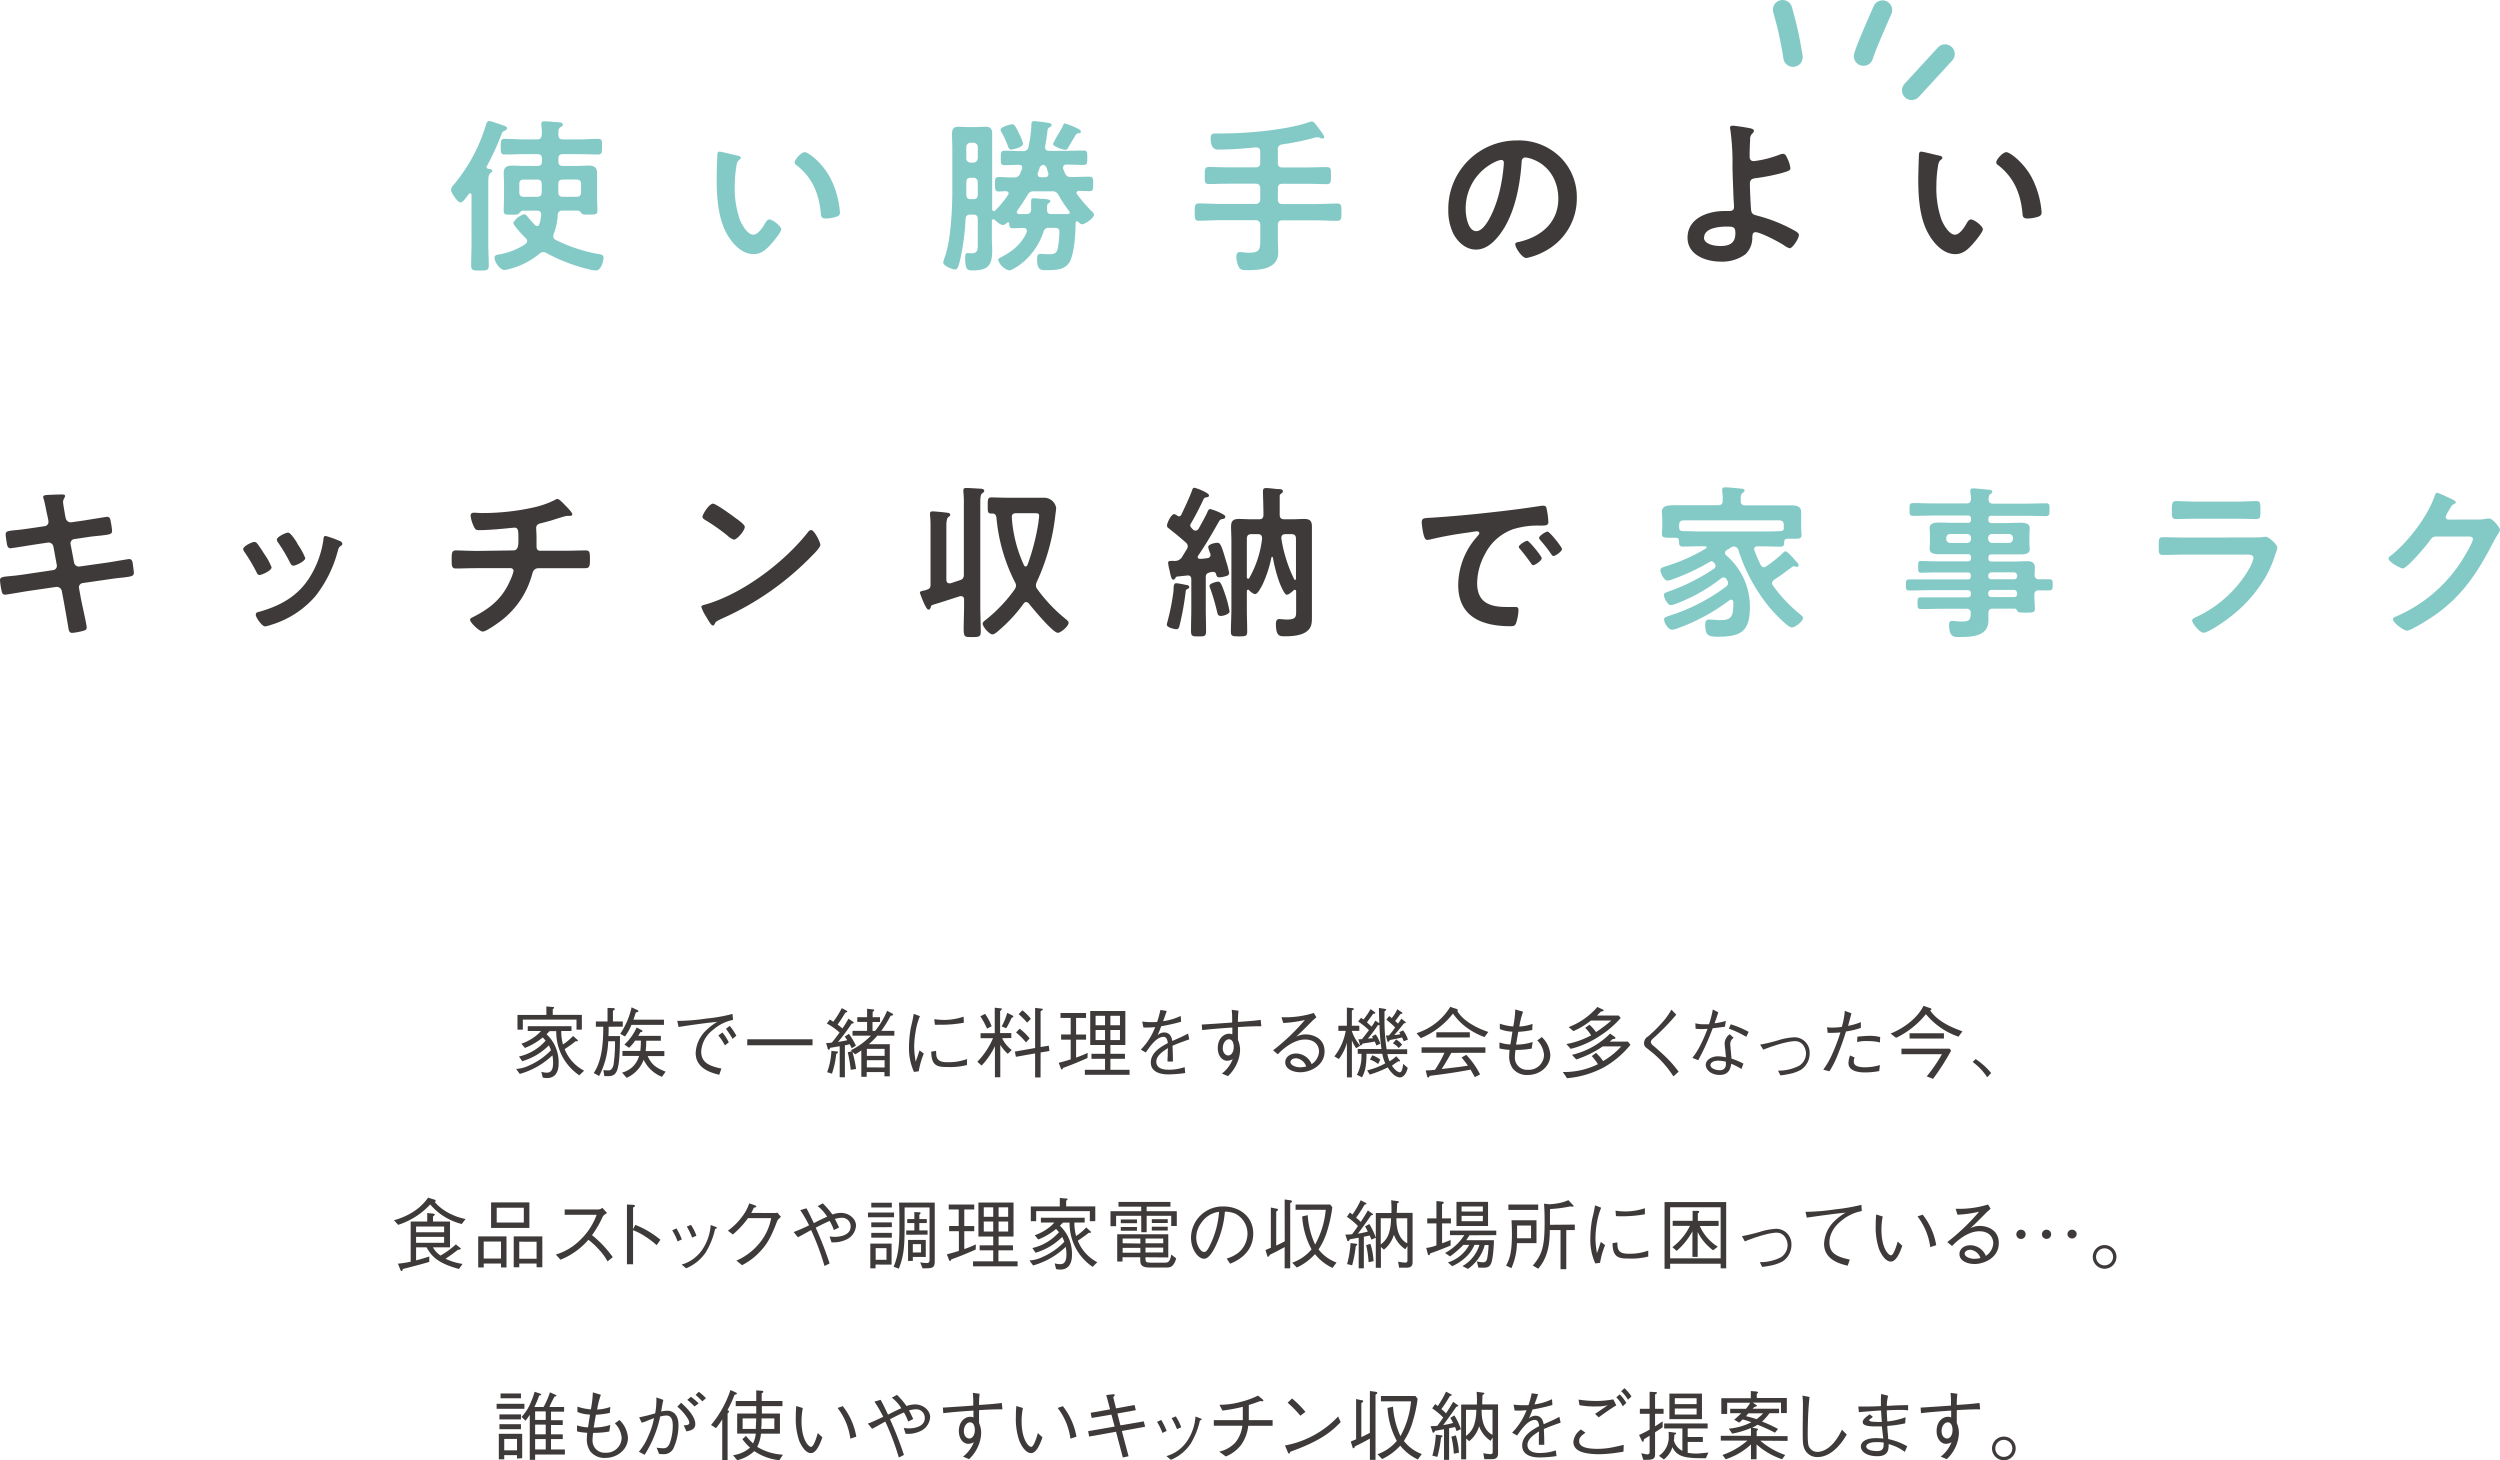 <svg xmlns="http://www.w3.org/2000/svg" viewBox="0 0 587.38 343.08"><defs><style>.a{fill:#3e3a39;}.b{fill:#83cac7;}.c{fill:none;stroke:#83cac7;stroke-linecap:round;stroke-width:4.55px;}</style></defs><path class="a" d="M136.11,252.65a12.31,12.31,0,0,1-5.42-10.39h-1.54c-.15.14-.31.32-.74.73a9,9,0,0,1,2.84,6.9c0,2.18-.95,3.4-2.73,3.4a3.94,3.94,0,0,1-1-.12l-.34-1.35a4.29,4.29,0,0,0,1.33.2c1.08,0,1.44-.89,1.44-2.29a9.38,9.38,0,0,0-.16-1.77,18.27,18.27,0,0,1-7.67,4.36l-.86-1.17a8.13,8.13,0,0,0,3.09-.83,15.8,15.8,0,0,0,5.1-3.56,6.91,6.91,0,0,0-.5-1.14,14.54,14.54,0,0,1-6.25,3.71l-.76-1.1a11.85,11.85,0,0,0,6.25-3.72c-.29-.36-.49-.56-.67-.76a15.68,15.68,0,0,1-4.19,2.47l-.83-1a11.53,11.53,0,0,0,3-1.54,9.2,9.2,0,0,0,1.62-1.45H124v-1.12h10.28v1.12h-2.41a11.85,11.85,0,0,0,.4,3.17,12.65,12.65,0,0,0,2.37-2l1,.89a.36.36,0,0,1,.14.23c0,.07,0,.15-.56.13-1,.84-2.3,1.67-2.55,1.85a9.77,9.77,0,0,0,4.57,5.06Zm-.66-10.72v-2.37H122.84v2.37h-1.26v-3.47h6.79v-2l1.51.14c.15,0,.31,0,.31.16s-.11.16-.32.35v1.33h6.84v3.47Z"/><path class="a" d="M143,241.23c0,1,0,1.64-.05,2.2h2.72c-.06,8.3-.6,9.41-2.87,9.41H142l-.24-1.42a10.48,10.48,0,0,0,1.1.07c.34,0,1,0,1.3-1.38a36.15,36.15,0,0,0,.34-5.46H142.9a19,19,0,0,1-2.13,8.16l-1.28-.7c2.11-3.05,2.24-7.84,2.25-10.88H140V240h2.74v-3.19l1.33.05c.11,0,.38,0,.38.2s-.26.31-.44.43V240h2.31v1.22Zm5.35-.43a11.8,11.8,0,0,1-1.51,2.72l-1.12-.62a17.94,17.94,0,0,0,2.67-6.23l1.27.6c.18.09.35.18.35.32s-.4.27-.62.27c-.09.33-.37,1.16-.57,1.71H156v1.23ZM155.54,253a8,8,0,0,1-4.31-4,7.5,7.5,0,0,1-4,4.24L146.15,252a5.47,5.47,0,0,0,4-3.91h-3.91v-1.17h4.2a17.56,17.56,0,0,0,.13-2.43h-1.35a8.52,8.52,0,0,1-1.43,1.69l-1.08-.76a12.5,12.5,0,0,0,2.87-4l1.09.56c.17.09.29.14.29.29s-.38.25-.54.27a4.78,4.78,0,0,1-.47.84h5.32v1.14h-3.44a18.51,18.51,0,0,1-.13,2.43h4.39v1.17h-3.92c.88,1.91,1.76,2.68,4.21,3.67Z"/><path class="a" d="M159.13,239.86a47.42,47.42,0,0,0,6.77-.54,37.79,37.79,0,0,0,6.21-1.1l.11,1.41a10.07,10.07,0,0,0-4.64,2.3,6.86,6.86,0,0,0-2.83,5.08c0,2.32,1.33,3.37,4.75,4.05l-.52,1.46c-1.66-.41-5.53-1.37-5.53-5.11A7.79,7.79,0,0,1,166,242a12.21,12.21,0,0,1,2.52-1.91c-2.79.25-7.13.88-9.09,1.21Zm10.61,2.72a12.44,12.44,0,0,1,1.49,2.31l-.9.73a14.11,14.11,0,0,0-1.55-2.34Zm1.72-1.55a15.24,15.24,0,0,1,1.55,2.31l-.9.75a16.37,16.37,0,0,0-1.55-2.36Z"/><path class="a" d="M175.57,245.59v-1.41h15.34v1.41Z"/><path class="a" d="M194.1,245.07c.67,0,1.09-.09,1.34-.11.65-.76,1.42-1.8,1.82-2.38a16.47,16.47,0,0,0-3-2.11l.7-.93a9.09,9.09,0,0,1,.81.52,18.69,18.69,0,0,0,2-3.2l1.08.57c.2.11.23.22.23.27s-.21.18-.46.22c-.51.84-.94,1.55-1.82,2.81a12,12,0,0,1,1.13.91,25.94,25.94,0,0,0,1.42-2.3l1,.67c.09.05.23.16.23.3s-.2.16-.47.18a45.77,45.77,0,0,1-3.22,4.32c.85-.14,1.62-.28,2.18-.41-.22-.31-.32-.47-.61-.83l1-.67a17.64,17.64,0,0,1,1.64,2.78l-1,.61c-.15-.34-.24-.52-.45-.95-.63.16-.71.18-1.14.27v7.5h-1.22v-7.27c-.36,0-1.37.23-2.23.34-.06.18-.15.45-.38.45-.07,0-.15,0-.22-.32Zm.24,6.84a16.52,16.52,0,0,0,1-5l1.17.12c.18,0,.37,0,.37.2s-.28.33-.41.38a20.26,20.26,0,0,1-1,4.65Zm15.21-13.83c.13.07.31.18.31.32s-.22.2-.61.26a25.93,25.93,0,0,1-2.2,3.54h3.08v1.14h-4a19.93,19.93,0,0,1-2,2h4.93v7.55h-1.26v-1h-4.17V253h-1.26v-6.19c-.56.37-.85.57-1.41.91l-.67-.55a29.84,29.84,0,0,1,.85,4l-1.26.18a31.74,31.74,0,0,0-.7-4.12l1-.24-.27-.23a17.09,17.09,0,0,0,4.7-3.42H200.3V242.2h3.42v-2.1h-2.3V239h2.3v-2l1.37.17c.12,0,.3,0,.3.18s-.12.21-.36.37V239h1.73v1.12H205v2.1h.6a19,19,0,0,0,2.83-4.73Zm-1.71,10v-1.64h-4.17v1.64Zm0,2.72V249.1h-4.17v1.69Z"/><path class="a" d="M216.14,238.75a15,15,0,0,0-1,3.56,21.38,21.38,0,0,0-.35,3.57,17.89,17.89,0,0,0,.2,2.57c.07.54.09.61.13,1,.23-.57.38-1,.93-2.66l1,.75a18.94,18.94,0,0,0-1.19,4.16l-1.12.15a13.46,13.46,0,0,1-1.17-5.71,26.56,26.56,0,0,1,.42-4.63c.39-1.67.43-1.85.5-2.25.15-.77.16-.86.2-1.06Zm3.8,8.15a11.53,11.53,0,0,0,.07,1.19c.29,1.33,1.4,1.48,2.7,1.48a12.53,12.53,0,0,0,4.48-.74v1.4a16,16,0,0,1-4.55.47c-2.29,0-3.82-.16-3.84-3.62Zm-.43-7.45a15.47,15.47,0,0,0,2.57.18,14.52,14.52,0,0,0,4.32-.76l.06,1.42a29.26,29.26,0,0,1-5.91.47,6.22,6.22,0,0,1-.9,0Z"/><path class="a" d="M235.45,243.93a7.83,7.83,0,0,0,2.25,2.77l-.91.9a9.16,9.16,0,0,1-1.77-2.12v7.63h-1.26V245.8a17.91,17.91,0,0,1-3.13,4.56l-1-.9a18.07,18.07,0,0,0,3.68-5.53h-2.92v-1.17h3.33v-6l1.3.14c.09,0,.36,0,.36.19s-.27.34-.4.45v5.18h2.63v1.17Zm-4-5.72a12.83,12.83,0,0,1,1.54,2.91l-1.08.56a18.18,18.18,0,0,0-1.58-2.9Zm3.89,2.95a14.7,14.7,0,0,0,1.31-3.19l1.22.61c.17.09.22.17.22.24s-.23.29-.45.39a21.87,21.87,0,0,1-1.22,2.38Zm9.14,12H243.2v-5.66l-4.51.8-.25-1.23,4.76-.84V236.8l1.51.18c.27,0,.3.15.3.2s0,.13-.52.41V246l1.93-.32.14,1.26-2.07.34Zm-4.91-11.47a13,13,0,0,1,2.34,2.28l-.85.94a16.68,16.68,0,0,0-2.34-2.34Zm.64-4.32a11.31,11.31,0,0,1,2,2l-.88.9a18.35,18.35,0,0,0-2-2Z"/><path class="a" d="M255.51,248.58c-2.74,1.22-4.47,1.87-5.73,2.32-.07.16-.16.38-.29.38s-.23-.22-.27-.33l-.48-1.24c.54-.14,1.72-.45,2.82-.81v-4.63h-2.25v-1.22h2.25v-3.89h-2.39V238h6v1.17h-2.34v3.89h2.34v1.22h-2.34v4.2a29.25,29.25,0,0,0,2.72-1.1Zm-.62,3.94v-1.17h4.74v-2.58h-3.19V247.6h3.19v-2.07h-3.48v-8h8.25v8h-3.51v2.07h3.42v1.17h-3.42v2.58h4.5v1.17Zm4.74-13.85h-2.22v2.22h2.22Zm0,3.33h-2.22v2.36h2.22Zm3.51-3.33h-2.25v2.22h2.25Zm0,3.33h-2.25v2.36h2.25Z"/><path class="a" d="M278.46,252.11a27.25,27.25,0,0,1-4,.32c-.57,0-4.07,0-4.07-2.79,0-2.34,2.29-3.66,4-4.57-.07-.49-.22-1.46-1-1.46-1.62,0-3.08,2.07-4.19,3.67l-1.17-.67a15.1,15.1,0,0,0,3.38-5.29,18.75,18.75,0,0,1-2.77.09l-.27-1.4a14.51,14.51,0,0,0,2.09.14c.68,0,1.06,0,1.42-.05a27.39,27.39,0,0,0,.76-2.81l1.49.23c-.2.63-.4,1.14-.85,2.4a13.33,13.33,0,0,0,4.13-1.23l.09,1.37a46,46,0,0,1-4.68,1.06,22.07,22.07,0,0,1-.85,2.13,2.16,2.16,0,0,1,1.55-.67c1.53,0,1.8,1.37,1.92,2,2.27-1,2.67-1.19,3.7-1.75l.28,1.37c-2.28.81-2.75,1-3.94,1.5.09,1.85.09,2.3.11,3.71h-1.28c0-.17,0-.85.05-1.28,0-.74,0-1.23.06-1.87-1.39.86-2.74,1.85-2.74,3.2,0,1.73,2,1.87,2.76,1.87a11.34,11.34,0,0,0,3.9-.61Z"/><path class="a" d="M291,237.47a18.87,18.87,0,0,0-.14,2.63c1.94-.13,3.83-.26,5.34-.47l.15,1.49c-2.47,0-4.34.13-5.49.2,0,.47,0,2.58,0,3a6.15,6.15,0,0,1,.5,2.46,8.76,8.76,0,0,1-1.51,4.47,7.8,7.8,0,0,1-1.35,1.58l-1.41-.59a8,8,0,0,0,2.54-3.39,2.69,2.69,0,0,1-1.29.38c-1.14,0-2.22-1.1-2.22-3,0-2.32,1.51-3.35,2.61-3.35a2.23,2.23,0,0,1,.81.14v-1.6c-1.92.13-4.91.34-7.09.61l-.09-1.31c2-.11,5.15-.34,7.13-.47a24.17,24.17,0,0,0-.09-3Zm-3.71,8.75c0,1.26.74,1.76,1.28,1.76.74,0,1.3-.83,1.3-2,0-.59-.17-1.8-1.14-1.8C288.07,244.18,287.31,245,287.31,246.22Z"/><path class="a" d="M301.08,239a22.72,22.72,0,0,0,7.6-1l.61,1c-.16.14-.88.77-1,.9-1.64,1.65-2.59,2.62-3.78,3.69a4.89,4.89,0,0,1,2.27-.56c1.33,0,4.43.65,4.43,4s-3.4,4.9-5.69,4.9c-1.55,0-3.55-.65-3.55-2.34,0-1.08.94-2.07,2.58-2.07a4,4,0,0,1,3.62,2.5,3.78,3.78,0,0,0,1.74-2.95c0-1.23-.77-2.83-3.29-2.83-3.17,0-6.09,3.13-6.38,3.47l-1.13-.93a49,49,0,0,0,7.47-7.13,28.33,28.33,0,0,1-5.07.7Zm3.35,9.65c-.76,0-1.24.49-1.24.88,0,.76,1.29,1.23,2.21,1.23a6.84,6.84,0,0,0,1.5-.18A2.81,2.81,0,0,0,304.43,248.63Z"/><path class="a" d="M318.63,246.27a7.28,7.28,0,0,1-1-1.87v8.73h-1.17V245a11.19,11.19,0,0,1-1.89,3.82l-1.06-.62a13.44,13.44,0,0,0,2.67-6h-1.73V241h2v-4.27l1.32.13c.09,0,.32.07.32.2s-.05.19-.47.34V241h1.75v1.2H317.6a9.75,9.75,0,0,0,2,3.48Zm10.25,6.88a2.73,2.73,0,0,1-1.57-.79,7.36,7.36,0,0,1-1.26-1.57,26.88,26.88,0,0,1-4.23,1.69l-.61-1a16.81,16.81,0,0,0,4.26-1.64,9.19,9.19,0,0,1-.7-2.25h-3.71c0,3-.38,4.29-1.06,5.53l-1.19-.6a9.3,9.3,0,0,0,1.06-4.93H319v-1.12h5.58a47,47,0,0,1-.47-5.67,2.84,2.84,0,0,1-.39.09A33.9,33.9,0,0,1,321.4,244a11.21,11.21,0,0,0,1.17-.08,4,4,0,0,0-.23-.42l.88-.47a7.36,7.36,0,0,1,1.08,2.2l-.93.41a8.13,8.13,0,0,0-.38-.93c-.56.12-.79.16-2.85.48-.09.17-.23.44-.41.44s-.2-.24-.22-.27l-.36-1.16.85-.05c.32-.4.45-.56,1.64-2.11A19,19,0,0,0,319.1,240l.67-.84c.21.12.39.23.59.37a17.11,17.11,0,0,0,1.66-2.43l.93.65c.06.06.2.15.2.25s-.25.2-.52.2c-.42.56-1.06,1.44-1.46,2l1.08,1a9.94,9.94,0,0,0,.88-1.4l.94.61c-.07-2-.07-2.16-.09-3.6l1.44.23c.29.06.29.17.29.2s-.24.27-.42.4c0,.47,0,1.19,0,2a45.23,45.23,0,0,0,.5,6.89h4.83v1.12h-4.65a6.06,6.06,0,0,0,.52,1.69,8.49,8.49,0,0,0,1.55-1.17l.85.92a.26.26,0,0,1,.07.16.12.12,0,0,1-.13.13c-.05,0-.07,0-.27-.06-.16.11-.88.58-1,.69l-.52.36a4.6,4.6,0,0,0,.82,1,2.21,2.21,0,0,0,1,.58c.59,0,.75-1.39.82-2l1.07.94C330.35,252.59,329.52,253.15,328.88,253.15ZM323.8,250a6.11,6.11,0,0,0-1.93-1.05l.56-1a6.38,6.38,0,0,1,1.87,1Zm6-5.35a8.41,8.41,0,0,0-.37-.9c-1.07.25-1.68.38-2.87.61-.21.29-.32.44-.43.44s-.18-.17-.2-.27l-.3-1.25a5.54,5.54,0,0,0,.7,0,14.79,14.79,0,0,0,1.46-1.89,22.61,22.61,0,0,0-2.07-1.82l.66-.85.62.47a8.46,8.46,0,0,0,1.29-2.07l1,.67c.15.09.2.16.2.27s-.13.14-.49.18c-.25.43-.79,1.11-1.2,1.65.32.29.38.33.65.61a9.12,9.12,0,0,0,.81-1.17l.95.78s.09.09.09.16-.14.14-.43.16c-1.14,1.46-1.75,2.16-2.27,2.74.52,0,.85-.09,1.42-.18a3.09,3.09,0,0,0-.29-.47l.94-.43a7.81,7.81,0,0,1,1.13,2.16Zm-1.17,1.59a5.12,5.12,0,0,0-1.36-1.12l.75-.9a5.57,5.57,0,0,1,1.41,1.22Z"/><path class="a" d="M348.78,243.66a17,17,0,0,1-4.57-2.52,14.5,14.5,0,0,1-2.83-3,18.64,18.64,0,0,1-7.56,5.78l-1-1.17a14.37,14.37,0,0,0,7.92-6.19l1.37.46c.22.08.4.15.4.33a.53.53,0,0,1-.08.23c1,1.78,3.62,3.67,7.26,4.88ZM341,247.37c-1.13,2-1.84,3.13-2.27,3.8,1.64-.2,3.48-.4,5-.61l1.16-.18c-.85-1.16-1.07-1.43-1.5-1.93l1.12-.61a19.61,19.61,0,0,1,3.24,4.59l-1.23.65c-.77-1.35-.82-1.42-1-1.77-2.31.44-4.95.9-9.58,1.46-.11.18-.27.42-.38.42s-.23-.22-.27-.35l-.32-1.35c.57,0,.93,0,2.19-.14a29.19,29.19,0,0,0,2.22-4H334v-1.28h15v1.28Zm-3.53-3.62v-1.21h7.87v1.21Z"/><path class="a" d="M357.85,237.7a19.38,19.38,0,0,0-.88,3.48,10.43,10.43,0,0,0,3.1-.62L360,242a21.61,21.61,0,0,1-3.28.43c-.3,1.68-.37,2.18-.52,3a12.79,12.79,0,0,0,3.91-.61l-.24,1.55a22,22,0,0,1-3.79.32,11.26,11.26,0,0,0-.15,1.66,2.84,2.84,0,0,0,3.08,3,3.56,3.56,0,0,0,3.76-3.46,5.37,5.37,0,0,0-1.58-3.44l1.06-.79a6.27,6.27,0,0,1,2,4.21c0,2.6-2.37,4.7-5.29,4.7a4.21,4.21,0,0,1-3.58-1.58,5,5,0,0,1-.8-2.67c0-.63.08-1.33.09-1.65a14,14,0,0,1-2.37-.33v-1.42a8.75,8.75,0,0,0,2.57.47c.15-.88.4-2.43.47-3a8.35,8.35,0,0,1-2.95-.61l0-1.26a12.89,12.89,0,0,0,3.15.65,22.8,22.8,0,0,0,.47-4Z"/><path class="a" d="M376.93,250.72a22.52,22.52,0,0,1-8.75,2.61l-1-1.46a17.88,17.88,0,0,0,8.25-1.84,12.3,12.3,0,0,0-1.44-1.9l1-.76a13.21,13.21,0,0,1,1.67,1.93,17.76,17.76,0,0,0,4.25-3.44h-4.34a24.23,24.23,0,0,1-6.23,3.06l-1-1.08a18.7,18.7,0,0,0,8.95-5l1.07.76a.4.4,0,0,1,.19.29c0,.2-.23.22-.63.23-.12.09-.61.53-.72.6h4.27l.61.75A21.93,21.93,0,0,1,376.93,250.72Zm-1.26-7.2a21.24,21.24,0,0,1-6.64,2.91l-1-1.13a19.4,19.4,0,0,0,5.81-2.05,9.51,9.51,0,0,0-1.4-1.75l1-.74a10.18,10.18,0,0,1,1.55,1.73,32.64,32.64,0,0,0,3.6-2.72H373.8a18,18,0,0,1-4.12,2.49l-1.12-.94a16.77,16.77,0,0,0,6.74-4.73l1.24.57s.25.13.25.24-.22.23-.68.28c-.18.22-.67.71-.9.92h5.11l.47.58A22.9,22.9,0,0,1,375.67,243.52Z"/><path class="a" d="M393.84,238.4a52.75,52.75,0,0,1-5.4,5.55c-.45.41-.56.61-.56.9s.27.63.7.94c.14.12,2.21,1.92,3.26,3a27,27,0,0,1,2.56,3l-1.23,1.11a23.65,23.65,0,0,0-5.2-5.79c-.2-.17-1.08-.87-1.25-1a1.26,1.26,0,0,1-.45-1,1.86,1.86,0,0,1,1-1.64,33.26,33.26,0,0,0,3.87-3.93,18.39,18.39,0,0,0,1.57-2.32Z"/><path class="a" d="M403.72,237.85c-.49,1.51-.54,1.65-.88,2.57a14.09,14.09,0,0,0,2.66-.56l-.23,1.37c-.58.09-1.91.25-2.87.36A55.42,55.42,0,0,1,399,249.1l-1.37-.56c.74-.95,1.89-2.45,3.56-6.81l-1.29.06a11.92,11.92,0,0,1-1.52-.09l-.05-1.28a7.38,7.38,0,0,0,2.2.23c.45,0,.63,0,1,0a22.11,22.11,0,0,0,.9-3.48Zm3.62,6a1.64,1.64,0,0,0-.81,1.47c0,.29.11,1.37.29,3.4a16.7,16.7,0,0,1,2.8,1.18l-.46,1.26a19.19,19.19,0,0,0-2.4-1.23c-.16,1-.47,2.63-2.72,2.63-2,0-3.27-1.22-3.27-2.38s1.4-2,2.86-2a11.8,11.8,0,0,1,1.87.23c0-.5-.29-2.84-.29-3.2A2.72,2.72,0,0,1,406.4,243Zm-3.82,5.38c-1,0-1.64.47-1.64,1,0,.83,1.3,1.22,2.18,1.22A1.32,1.32,0,0,0,405.5,250v-.55A9.67,9.67,0,0,0,403.52,249.19Zm3.12-8.57a21.59,21.59,0,0,1,4.21,1.78l-.56,1.17a23,23,0,0,0-4.09-1.93Z"/><path class="a" d="M413.54,245.44a40.9,40.9,0,0,0,4.18-1,14.7,14.7,0,0,1,3.93-.73,3.58,3.58,0,0,1,3.53,3.68,4.6,4.6,0,0,1-2.11,4,9.9,9.9,0,0,1-3,1,15.81,15.81,0,0,1-1.76.27l-.56-1.11a10.71,10.71,0,0,0,5-1.17,3.48,3.48,0,0,0,1.58-2.88c0-.83-.55-2.88-2.62-2.88-.8,0-3.25.36-7.42,2Z"/><path class="a" d="M435,238.08c-.24.94-.33,1.24-.79,2.95a15.69,15.69,0,0,0,3-.88v1.35a18.68,18.68,0,0,1-3.48.85c-.45,1.4-1,3.13-1.9,5.34a21.36,21.36,0,0,1-2,4l-1.45-.36a21,21,0,0,0,2.25-4,45.78,45.78,0,0,0,1.78-4.76,23.77,23.77,0,0,1-3,.09l-.14-1.31a6.76,6.76,0,0,0,1.28.09,15.63,15.63,0,0,0,2.19-.18,18.31,18.31,0,0,0,.7-3.76Zm.75,10.37a2.4,2.4,0,0,0-.19,1c0,1,1.08,1.31,2.64,1.31a12.57,12.57,0,0,0,3.5-.52l-.18,1.41a18.23,18.23,0,0,1-3.37.32c-1,0-3.85-.14-3.85-2.18a5.81,5.81,0,0,1,.37-1.8Zm.65-4.88c.78-.09,2.11-.2,2.87-.2a10,10,0,0,1,2.48.29l-.05,1.26a12.33,12.33,0,0,0-3-.32,8.62,8.62,0,0,0-2.37.23Z"/><path class="a" d="M460.15,243.57a17,17,0,0,1-7.65-5.29,20.41,20.41,0,0,1-7,5.56l-1.31-1c3.73-1.51,6.57-4.09,7.74-6.52l1.62.56c.22.07.25.14.25.22s-.18.25-.29.32c1.88,2.77,5.48,4.12,7.57,4.9Zm-6,9.89-1.46-.56a36,36,0,0,0,3.57-5.21h-9.51v-1.31h11.29l.38.47A56.62,56.62,0,0,1,454.19,253.46ZM448.66,244v-1.23h8.07V244Z"/><path class="a" d="M464.18,248.83a16.46,16.46,0,0,1,3.65,3.28l-.93,1a14,14,0,0,0-3.42-3.6Z"/><path class="a" d="M92.58,286.7c5.27-1.51,7.25-4.29,8-5.31l1.44.45c.18.05.34.1.34.29a.36.36,0,0,1-.2.3,11,11,0,0,0,2.53,2.14,14,14,0,0,0,4.7,1.84l-.9,1.17a14.17,14.17,0,0,1-7.41-4.59,17.52,17.52,0,0,1-7.54,4.79Zm5.18,9.42c.63-.15,1.59-.4,3.1-.91v1.28c-1.55.45-3.55,1-6.2,1.66-.1.4-.21.49-.32.49s-.18-.08-.27-.31l-.58-1.42a28.64,28.64,0,0,0,3-.47V287h3.89V285l1.4.15c.36,0,.38.21.38.25s-.27.32-.43.41V287h4v6.07h-4a5.27,5.27,0,0,0,1.78,1.92,19.7,19.7,0,0,0,3.6-2.62l.94.77c.07.05.22.16.22.27s-.35.23-.69.23c-1.24,1-2.12,1.57-2.9,2.11a14.16,14.16,0,0,0,4,1.21l-.85,1.19c-4.55-1.26-6.25-2.63-7.6-5.08H97.76Zm6.59-7.95H97.76v1.36h6.59Zm0,2.44H97.76V292h6.59Z"/><path class="a" d="M117.71,297.79v-.92h-4.06v.92h-1.29V290.5H119v7.29Zm0-2.09v-4h-4.06v4Zm-2.33-7.2v-6h9v6Zm7.69-1.26v-3.48H116.7v3.48Zm3,10.5v-.87H122v.87h-1.3V290.5h6.72v7.24Zm0-2v-4H122v4Z"/><path class="a" d="M142.62,285c-.79.52-.83.56-1,.85a25.05,25.05,0,0,1-2.52,4.36,25.26,25.26,0,0,1,4.87,5.16l-1.22,1a14.39,14.39,0,0,0-2.3-3.08,18.49,18.49,0,0,0-2.2-2,17,17,0,0,1-6.57,4.68l-1.08-1.21a13.7,13.7,0,0,0,5.78-3.49,15.38,15.38,0,0,0,3.8-5.85h-7.51v-1.26h8a1.62,1.62,0,0,0,.85-.38Z"/><path class="a" d="M149.26,287.78a21.48,21.48,0,0,1,5.91,3.51l-.89,1.26a19.79,19.79,0,0,0-2.46-1.89,14.81,14.81,0,0,0-3.08-1.62v8H147.3V283l1.37.07c.09,0,.5,0,.5.25s-.14.2-.43.4v5.1Z"/><path class="a" d="M158.93,288.61a15.52,15.52,0,0,1,1.27,2.59l-1,.47a12.49,12.49,0,0,0-1.26-2.59Zm1.22,8.5a8.72,8.72,0,0,0,4.83-3.48,11.66,11.66,0,0,0,2-5.82l.93.36c.42.13.52.22.52.31s0,.15-.41.27a18.41,18.41,0,0,1-2.21,5.51,10.29,10.29,0,0,1-4.61,3.73Zm2.2-9.33a10.89,10.89,0,0,1,1.27,2.57l-1,.42a15.83,15.83,0,0,0-1.26-2.58Z"/><path class="a" d="M182,285a2.08,2.08,0,0,0,.65-.09l.84,1c-.7.58-.79.76-.93,1.08-1.48,3.89-2.43,5.58-4.54,7.64a15.66,15.66,0,0,1-3.67,2.63l-1.32-1.08a14.4,14.4,0,0,0,5.46-4.16,13,13,0,0,0,2.7-5.82h-5.44a21.07,21.07,0,0,1-3.56,3.84l-1.17-.89a14.78,14.78,0,0,0,3.35-3.31,10.8,10.8,0,0,0,1.67-3.11l1.3.45c.34.12.36.3.36.34s-.24.2-.58.23c-.18.4-.36.78-.61,1.23Z"/><path class="a" d="M195.92,289a11.56,11.56,0,0,0-1-2.14c-.61.27-1.29.56-3.27,1.59a83,83,0,0,1,3.27,8.39l-1.2.61a60,60,0,0,0-3.15-8.45c-2.2,1.23-2.45,1.37-3.1,1.7l-1-1.23a38.72,38.72,0,0,0,3.62-1.58,29.62,29.62,0,0,0-2.07-3.57l1.46-.43c.61,1.12,1.1,2.14,1.73,3.48.29-.15,1.53-.78,1.78-.89.86-.41,1-.45,1.35-.61a9.1,9.1,0,0,0-2.23-2.48l1.2-.67a19.4,19.4,0,0,1,2.26,2.63,6.27,6.27,0,0,1,2-.38c1.87,0,3.55,1.33,3.55,3a3.9,3.9,0,0,1-2.51,3.37,7,7,0,0,1-3.25.54l-.44-1.35c.2,0,.81.07,1.23.07,1.29,0,3.71-.41,3.71-2.43a2,2,0,0,0-2.15-2.05,5.65,5.65,0,0,0-1.56.28c.32.56.39.71,1,2Z"/><path class="a" d="M203.93,286v-1.12h6.13V286Zm1.78,11.11V298h-1.23v-5.82h5v4.94Zm-1-13.42v-1.11h4.83v1.11Zm0,4.65V287.2h4.83v1.12Zm0,2.45v-1.12h4.83v1.12Zm3.57,2.46h-2.54V296h2.54Zm8.48,4.76-.56-1.41a11.91,11.91,0,0,0,1.53.15c.58,0,.67-.31.67-.85V283.69h-5.86c0,6.39,0,7.47-.14,9.11a17.52,17.52,0,0,1-1.22,5.28l-1.23-.47c1.3-2.92,1.37-6.23,1.37-9.47,0-2.34,0-3.71-.09-5.58h8.39v13.79C219.59,298,219.07,298,216.73,298Zm-3.84-7.91v-1h1.91v-1.73h-1.67v-.94h1.67v-1.65l1.15.05c.24,0,.31.09.31.18s0,.13-.29.41v1h1.75v.94H216v1.73h1.93v1Zm1.55,5.22v.94h-1.12v-4.93h4.16v4Zm1.93-3h-1.93v1.95h1.93Z"/><path class="a" d="M229.24,293.58c-2.74,1.22-4.47,1.87-5.73,2.32-.07.16-.16.38-.29.38s-.23-.22-.27-.33l-.48-1.24c.54-.14,1.72-.45,2.82-.81v-4.63H223v-1.22h2.25v-3.89H222.9V283h6v1.17h-2.34v3.89h2.34v1.22h-2.34v4.2a29.25,29.25,0,0,0,2.72-1.1Zm-.62,3.94v-1.17h4.74v-2.58h-3.19V292.6h3.19v-2.07h-3.48v-8h8.25v8h-3.51v2.07H238v1.17h-3.42v2.58h4.5v1.17Zm4.74-13.85h-2.22v2.22h2.22Zm0,3.33h-2.22v2.36h2.22Zm3.51-3.33h-2.25v2.22h2.25Zm0,3.33h-2.25v2.36h2.25Z"/><path class="a" d="M256.72,297.65a12.31,12.31,0,0,1-5.42-10.39h-1.54c-.15.14-.31.32-.74.73a9,9,0,0,1,2.84,6.9c0,2.18-1,3.4-2.73,3.4a3.94,3.94,0,0,1-1-.12l-.34-1.35a4.34,4.34,0,0,0,1.33.2c1.08,0,1.44-.89,1.44-2.29a9.38,9.38,0,0,0-.16-1.77,18.27,18.27,0,0,1-7.67,4.36l-.86-1.17a8.13,8.13,0,0,0,3.09-.83,15.68,15.68,0,0,0,5.1-3.56,6.91,6.91,0,0,0-.5-1.14,14.54,14.54,0,0,1-6.25,3.71l-.76-1.1a11.81,11.81,0,0,0,6.25-3.72c-.29-.36-.49-.56-.67-.76a15.68,15.68,0,0,1-4.19,2.47l-.83-1a11.53,11.53,0,0,0,3-1.54,8.86,8.86,0,0,0,1.62-1.45h-3.17v-1.12h10.29v1.12h-2.42a11.85,11.85,0,0,0,.4,3.17,13,13,0,0,0,2.38-2l1,.89a.36.36,0,0,1,.14.23c0,.07,0,.15-.56.13-1,.84-2.3,1.67-2.55,1.85a9.77,9.77,0,0,0,4.57,5.06Zm-.66-10.72v-2.37H243.45v2.37h-1.26v-3.47H249v-2l1.51.14c.15,0,.31,0,.31.16s-.11.16-.32.35v1.33h6.84v3.47Z"/><path class="a" d="M268.13,285.65h-5.9v2.45h-1.32v-3.53h7.22v-1.06h-5.34V282.4H275v1.11h-5.59v1.06h7.08v3.48h-1.31v-2.4h-5.77v3.86h-1.26Zm1,9.75v.41c0,.65.2.85,1.1.85h3.46c.61,0,1.19,0,1.51-1.9l1.15.91c-.59,2.14-1.56,2.14-2.25,2.14H270c-2.1,0-2.1-1-2.1-1.95v-.46h-4.16v1h-1.25V290h12v5.44Zm-5.8-8v-.88h3.8v.88Zm0,1.77v-.89h3.8v.89Zm4.6,3V291h-4.16v1.1Zm0,2.17v-1.15h-4.16v1.15ZM273.3,291h-4.16v1.1h4.16Zm0,3.27v-1.15h-4.16v1.15Zm-2.68-6.93v-.88h3.74v.88Zm0,1.77v-.89h3.74v.89Z"/><path class="a" d="M288.22,295.7a8.24,8.24,0,0,0,2.76-1.39,5.92,5.92,0,0,0,2.12-4.48,5.27,5.27,0,0,0-2.84-4.66,6.39,6.39,0,0,0-2.47-.49,22.69,22.69,0,0,1-2.09,7.89c-.76,1.6-1.73,3.17-2.79,3.17-1.51,0-3.08-2.33-3.08-4.94a7.42,7.42,0,0,1,7.62-7.34c3.78,0,7,2.37,7,6.37,0,4.9-4.36,6.65-5.44,7.08Zm-5.92-8.46a5.88,5.88,0,0,0-1.24,3.53c0,1.92,1.09,3.38,1.81,3.38.38,0,.81,0,2-2.88a21,21,0,0,0,1.55-6.55A5.86,5.86,0,0,0,282.3,287.24Z"/><path class="a" d="M301.83,281.82l1.31.18c.15,0,.42.07.42.27s-.24.31-.42.4V298h-1.31V293c-1.15.65-2.31,1.26-3.5,1.82-.1.25-.21.45-.37.45s-.17-.05-.24-.31l-.39-1.26,1.26-.54v-9.45l1.4.29c.09,0,.27,0,.27.22s-.23.32-.41.43v8c.83-.38,1.24-.6,2-1Zm11.25,16.08a11.53,11.53,0,0,1-4.12-3.24,13.36,13.36,0,0,1-4.27,3.15l-1.08-1.14a10.37,10.37,0,0,0,4.54-3.13,18.58,18.58,0,0,1-2.2-7.74l1.3-.29a19.52,19.52,0,0,0,1.74,6.9,20.67,20.67,0,0,0,2.49-8.16H304.4V283h8.12l.51.65a31.12,31.12,0,0,1-1.08,5.13,16.39,16.39,0,0,1-2.15,4.77,9.37,9.37,0,0,0,4.22,3.08Z"/><path class="a" d="M322.19,291.24c-.22-.62-.24-.67-.35-.94-.12,0-1.2.23-1.4.27V298h-1.21V290.8c-.72.13-1.42.27-2.1.38-.06.13-.18.43-.38.43s-.22-.21-.25-.32l-.42-1.22a15.5,15.5,0,0,0,1.59-.08c.38-.5.88-1.17,1.38-1.94a17,17,0,0,0-2.59-2.16l.7-1a7.5,7.5,0,0,1,.61.46A21.46,21.46,0,0,0,319.7,282l1.17.61c.06,0,.2.11.2.2s-.22.18-.45.22c-.92,1.56-1.58,2.52-2,3.06.32.27.63.52,1.1,1,.41-.63,1.11-1.75,1.67-2.7l1.06.76s.16.12.16.19-.18.18-.46.2c-.89,1.26-2.24,3.19-3.12,4.32a23.17,23.17,0,0,0,2.34-.5,12.39,12.39,0,0,0-.65-1.21l1-.56a15.21,15.21,0,0,1,1.53,3.23Zm-3.64,1.51a31.08,31.08,0,0,1-.86,4.54L316.5,297a22.9,22.9,0,0,0,.81-4.94l1.33.16c.11,0,.25.06.25.18S318.8,292.6,318.55,292.75Zm3,3.8a22.71,22.71,0,0,0-.57-4l1-.3a16,16,0,0,1,.74,4.07Zm8.86,1.29c-.48,0-1.13,0-1.69,0l-.23-1.41a10.5,10.5,0,0,0,1.69.22c.45,0,.5-.23.5-.59v-3.3l-.5.76a7,7,0,0,1-2.68-3.42,7,7,0,0,1-2.34,3.51l-.71-.63v4.89h-1.2V285h3.67a25.79,25.79,0,0,0-.07-3l1.44.2c.25,0,.38.09.38.2s-.11.2-.42.34c0,.7,0,.85-.09,2.22h3.73v11.54C331.91,297.34,331.6,297.84,330.43,297.84Zm-6-11.61v6.14a5.08,5.08,0,0,0,2-2.9,11.52,11.52,0,0,0,.41-3.24Zm6.23,0h-2.55c0,1.13,0,4.61,2.55,5.89Z"/><path class="a" d="M338.82,287.44v4.68c1.17-.43,1.51-.56,2-.79v1.31c-1.56.65-3.16,1.3-4.78,1.84-.08.23-.15.43-.33.43s-.23-.24-.29-.47l-.32-1.24a8.51,8.51,0,0,0,2.39-.61v-5.15h-2.16v-1.17h2.16v-4.09l1.28.14c.09,0,.42,0,.42.24s-.09.2-.38.38v3.33h2.09v1.17Zm6.44,2.79c-.25.39-.66,1-.77,1.15H351c0,1.19-.21,4.56-.7,5.55s-1.28.91-2,.91h-.95l-.36-1.49a5.84,5.84,0,0,0,1.42.23c.31,0,.78,0,1-.88a19.71,19.71,0,0,0,.33-3.19h-.89a10.16,10.16,0,0,1-3.94,5.62l-1.31-.65a8.66,8.66,0,0,0,4-5h-1.17a8.33,8.33,0,0,1-1.89,2.76,11.27,11.27,0,0,1-3.35,2.25l-1-.88a8.54,8.54,0,0,0,5-4.13h-1.35a25,25,0,0,1-3.15,2.72l-1.17-.81a12.18,12.18,0,0,0,4.52-4.19h-3.37v-1.06h10.88v1.06Zm-3.06-2.18v-5.67h7.42v5.67Zm6.2-4.59h-5v1.19h5Zm0,2.21h-5v1.26h5Z"/><path class="a" d="M353.86,297.36c.82-1.53,1.37-3.08,1.37-7.33,0-1.44-.05-2.45-.1-3.33H361v5.38h-4.59a15,15,0,0,1-1.3,5.87ZM354.4,283h7v1.28h-7Zm5.32,7.94v-3h-3.28v3ZM370,287.72V289h-2v9.2h-1.35V289h-2.52c0,4.27-.88,6.95-2.73,9.09l-1.26-.75c2.34-2.72,2.77-4.79,2.77-10.29,0-2.21-.07-3.25-.14-4.24l1.31.14a17,17,0,0,0,2.27-.29,9.93,9.93,0,0,0,2.14-.68l1.06,1.13c.08.06.17.16.17.24s-.11.16-.27.16a5.24,5.24,0,0,1-.54-.06,30.76,30.76,0,0,1-4.74.62v3.7Z"/><path class="a" d="M376.2,283.75a16,16,0,0,0-1,3.56,21.37,21.37,0,0,0-.34,3.57,17.89,17.89,0,0,0,.2,2.57c.07.54.09.61.12,1,.24-.57.38-1,.94-2.66l1,.75a19.18,19.18,0,0,0-1.18,4.16l-1.12.15a13.31,13.31,0,0,1-1.17-5.71,27.69,27.69,0,0,1,.41-4.63c.4-1.67.44-1.85.51-2.25.14-.77.16-.86.2-1.06Zm3.8,8.15a11.5,11.5,0,0,0,.08,1.19c.28,1.33,1.4,1.48,2.7,1.48a12.58,12.58,0,0,0,4.48-.74v1.4a16.06,16.06,0,0,1-4.56.47c-2.28,0-3.81-.16-3.83-3.62Zm-.43-7.45a15.73,15.73,0,0,0,2.58.18,14.57,14.57,0,0,0,4.32-.76l0,1.42a29.17,29.17,0,0,1-5.9.47,6.22,6.22,0,0,1-.9-.05Z"/><path class="a" d="M404.27,298v-1.08H392.4v1.18h-1.31V282.43h14.48V298Zm0-14.35H392.4v12h11.87Zm-4.9,4.41a11.06,11.06,0,0,0,4.23,4.86l-1.11.84a12.12,12.12,0,0,1-3.62-4.3v5.85h-1.23v-6a16.43,16.43,0,0,1-3.71,4.59l-1-.88a13.66,13.66,0,0,0,4.12-5H393v-1.19h4.68V284.5l1.16,0c.09,0,.39,0,.39.21s-.14.24-.32.36v1.77h4.88v1.19Z"/><path class="a" d="M409.27,290.44a41.56,41.56,0,0,0,4.18-1,14.7,14.7,0,0,1,3.92-.73,3.58,3.58,0,0,1,3.53,3.68,4.6,4.6,0,0,1-2.11,4,9.84,9.84,0,0,1-3,1,15.64,15.64,0,0,1-1.77.27l-.55-1.11a10.65,10.65,0,0,0,5-1.17A3.5,3.5,0,0,0,420,292.5c0-.83-.56-2.88-2.63-2.88-.79,0-3.24.36-7.42,2.05Z"/><path class="a" d="M424.21,284.72a48.6,48.6,0,0,0,6.84-.56,45.74,45.74,0,0,0,6.29-1.08l.09,1.46a10.39,10.39,0,0,0-4.76,2.25c-2.54,2-2.84,4.16-2.84,5.09,0,2.31,1.29,3.35,4.79,4.06l-.51,1.44c-1.74-.42-5.54-1.37-5.54-5.14a7.83,7.83,0,0,1,2.52-5.42,12.38,12.38,0,0,1,2.54-1.9c-2.65.25-6.14.73-9.13,1.17Z"/><path class="a" d="M442.35,285.82a15.4,15.4,0,0,0-.3,3.06c0,4.39,1.64,6.06,2.25,6.06s1.3-2.26,1.57-3.24l1.08,1c-.42,1.17-1.32,3.71-2.69,3.71-1.6,0-2.7-2.73-2.77-2.93a16,16,0,0,1-.79-5.55c0-1.24.07-2.09.11-2.59Zm9.39-.44a15.87,15.87,0,0,1,3.18,7.17l-1.4.47a15.08,15.08,0,0,0-3-7.22Z"/><path class="a" d="M459.49,284a22.72,22.72,0,0,0,7.6-1l.61,1c-.16.14-.88.77-1,.9-1.64,1.65-2.59,2.62-3.78,3.69a4.89,4.89,0,0,1,2.27-.56c1.33,0,4.43.65,4.43,4.05s-3.4,4.9-5.69,4.9c-1.55,0-3.55-.65-3.55-2.34,0-1.08.94-2.07,2.58-2.07a4,4,0,0,1,3.62,2.5,3.78,3.78,0,0,0,1.74-2.95c0-1.23-.77-2.83-3.29-2.83-3.17,0-6.09,3.13-6.38,3.47l-1.13-.93a49.42,49.42,0,0,0,7.47-7.13,28.33,28.33,0,0,1-5.08.7Zm3.35,9.65c-.76,0-1.24.49-1.24.88,0,.76,1.29,1.23,2.21,1.23a6.84,6.84,0,0,0,1.5-.18A2.81,2.81,0,0,0,462.84,293.63Z"/><path class="a" d="M475.92,290a1.09,1.09,0,1,1-1.08-1.08A1.06,1.06,0,0,1,475.92,290Zm6,0a1.08,1.08,0,1,1-2.16,0,1.08,1.08,0,1,1,2.16,0Zm6,0a1.09,1.09,0,0,1-2.17,0,1.06,1.06,0,0,1,1.08-1.08A1.08,1.08,0,0,1,487.93,290Z"/><path class="a" d="M497.26,295.3a2.78,2.78,0,1,1-2.78-2.77A2.78,2.78,0,0,1,497.26,295.3Zm-4.79,0a2,2,0,1,0,2-2A2,2,0,0,0,492.47,295.3Z"/><path class="a" d="M116.68,331v-1.17h6.53V331Zm4.79,11.69v-.81h-3v1H117.2v-6h5.49v5.73Zm-4.13-9.2v-1.17h5.06v1.17Zm0,2.3v-1.17h5.06v1.17Zm.27-7.27v-1.12h4.79v1.12Zm3.86,9.56h-3v2.68h3Zm4.26,3.67V343h-1.26V332.4a13.56,13.56,0,0,1-1,1.41l-.94-.91a10.25,10.25,0,0,0,2-3,17.88,17.88,0,0,0,1.08-2.9l1.26.42c.14.05.29.14.29.25s-.25.18-.49.23a22.11,22.11,0,0,1-1.11,2.67h2.16a19.08,19.08,0,0,0,1.49-3.44l1.37.61c.07,0,.16.11.16.2s-.05.11-.45.18c-.43.81-.84,1.58-1.2,2.45h3.45v1.11h-3.08v2h2.76v1.13h-2.76V337h2.76v1.11h-2.76v2.45h3.26v1.19Zm2.49-10.14h-2.49v2h2.49Zm0,3.1h-2.49V337h2.49Zm0,3.4h-2.49v2.45h2.49Z"/><path class="a" d="M141.18,327.7a19.38,19.38,0,0,0-.88,3.48,10.35,10.35,0,0,0,3.09-.62l-.11,1.41a21.69,21.69,0,0,1-3.27.43c-.31,1.68-.38,2.18-.52,3a12.77,12.77,0,0,0,3.9-.61l-.23,1.55a22.18,22.18,0,0,1-3.8.32,12.81,12.81,0,0,0-.14,1.66,2.84,2.84,0,0,0,3.07,3,3.57,3.57,0,0,0,3.77-3.46,5.37,5.37,0,0,0-1.59-3.44l1.07-.79a6.31,6.31,0,0,1,2,4.21c0,2.6-2.38,4.7-5.3,4.7a4.23,4.23,0,0,1-3.58-1.58,5,5,0,0,1-.79-2.67c0-.63.07-1.33.09-1.65a14,14,0,0,1-2.38-.33v-1.42a8.75,8.75,0,0,0,2.58.47c.14-.88.39-2.43.46-3a8.46,8.46,0,0,1-2.95-.61l0-1.26a12.8,12.8,0,0,0,3.15.65,25,25,0,0,0,.47-4Z"/><path class="a" d="M150.18,333a33.46,33.46,0,0,0,3.76-.94,17.34,17.34,0,0,0,.27-3.74l1.64.59c-.18.78-.27,1.33-.51,2.72a9.07,9.07,0,0,1,1.5-.18c1,0,2.57.65,2.57,3.35a13.11,13.11,0,0,1-1.17,5.47,2.49,2.49,0,0,1-2.39,1.39c-.2,0-.42,0-1-.07l-.58-1.46a13.3,13.3,0,0,0,1.49.14c.45,0,1.14,0,1.61-1.22a12.4,12.4,0,0,0,.7-4c0-1-.11-2.47-1.51-2.47a7.36,7.36,0,0,0-1.44.23,27.57,27.57,0,0,1-3.66,9l-1.35-.72a14.27,14.27,0,0,0,2.31-3.91,17,17,0,0,0,1.24-4c-.27.11-1.46.57-1.71.68a6.19,6.19,0,0,1-1.19.4Zm9.85-3.42c1,.9,3.33,3.06,3.33,5,0,1.29-1.07,1.51-2.07,1.73l-.65-1.44c.5,0,1.31,0,1.31-.56a2.29,2.29,0,0,0-.45-1.15,11.94,11.94,0,0,0-2.36-2.67Zm3.15.88a14,14,0,0,0-1.7-1.55l.85-.74a15.07,15.07,0,0,1,1.82,1.55Zm1-3.46a13.22,13.22,0,0,1,1.69,1.5l-.85.75c-.52-.54-1.09-1.09-1.58-1.51Z"/><path class="a" d="M167.06,334.8a24.72,24.72,0,0,0,4.56-8.21l1.22.55c.16.07.29.15.29.27s-.06.18-.56.31a25,25,0,0,1-1.66,3.6c.22.09.38.16.38.32s-.21.35-.34.44v11h-1.26v-9.6a16.88,16.88,0,0,1-1.46,2.07Zm6.14-2.69h4.48c0-.7,0-.81,0-1.73h-4.82v-1.22h4.82v-2.49l1.26.09c.24,0,.4.08.4.24s-.15.23-.38.36v1.8h4.88v1.22H179c0,.83,0,.92,0,1.73h4.25v4.74h-4.46a8.45,8.45,0,0,1-.88,3.09,12.82,12.82,0,0,0,6.05,1.84l-.85,1.3a12.78,12.78,0,0,1-5.89-2.14,8.76,8.76,0,0,1-4,2.14l-1-1.17a7.75,7.75,0,0,0,4-1.78,14.71,14.71,0,0,1-1.8-2l.85-.75a16.05,16.05,0,0,0,1.66,1.74,6.5,6.5,0,0,0,.64-2.3H173.2Zm1.28,3.62h3.1c0-.56.07-1.65.09-2.48h-3.19Zm4.45-2.48c0,1.4,0,1.56-.09,2.48h3.09v-2.48Z"/><path class="a" d="M188.62,330.82a16.24,16.24,0,0,0-.3,3.06c0,4.39,1.64,6.06,2.25,6.06s1.3-2.26,1.57-3.24l1.08,1c-.42,1.17-1.32,3.71-2.69,3.71-1.6,0-2.7-2.73-2.77-2.93a16,16,0,0,1-.79-5.55c0-1.24.07-2.09.11-2.59Zm9.39-.44a15.87,15.87,0,0,1,3.18,7.17l-1.4.47a15.08,15.08,0,0,0-3-7.22Z"/><path class="a" d="M213.38,334a11.56,11.56,0,0,0-1-2.14c-.61.27-1.29.56-3.27,1.59a85.44,85.44,0,0,1,3.27,8.39l-1.2.61A60,60,0,0,0,208,334c-2.2,1.23-2.45,1.37-3.1,1.7l-1-1.23c.83-.28,1.51-.61,3.62-1.58a29.62,29.62,0,0,0-2.07-3.57l1.46-.43c.61,1.12,1.1,2.14,1.73,3.48.29-.15,1.53-.78,1.78-.89.86-.41.95-.45,1.35-.61a9.1,9.1,0,0,0-2.23-2.48l1.2-.67a18.79,18.79,0,0,1,2.25,2.63,6.41,6.41,0,0,1,2-.38c1.87,0,3.55,1.33,3.55,3a3.9,3.9,0,0,1-2.51,3.37,7,7,0,0,1-3.25.54l-.44-1.35c.2,0,.81.07,1.23.07,1.29,0,3.71-.41,3.71-2.43a2,2,0,0,0-2.15-2.05,5.65,5.65,0,0,0-1.56.28c.32.56.39.71,1,2Z"/><path class="a" d="M230.17,327.47a18.87,18.87,0,0,0-.14,2.63c1.94-.13,3.83-.26,5.35-.47l.14,1.49c-2.47,0-4.34.13-5.49.2,0,.47,0,2.58,0,3a6,6,0,0,1,.5,2.46,8.76,8.76,0,0,1-1.51,4.47,7.8,7.8,0,0,1-1.35,1.58l-1.41-.59a8,8,0,0,0,2.54-3.39,2.69,2.69,0,0,1-1.29.38c-1.14,0-2.22-1.1-2.22-3,0-2.32,1.51-3.35,2.61-3.35a2.19,2.19,0,0,1,.81.14v-1.6c-1.92.13-4.91.34-7.09.61l-.09-1.31c2-.11,5.15-.34,7.13-.47a24.17,24.17,0,0,0-.09-3Zm-3.71,8.75c0,1.26.74,1.76,1.28,1.76.74,0,1.3-.83,1.3-2,0-.59-.16-1.8-1.14-1.8C227.22,334.18,226.46,335,226.46,336.22Z"/><path class="a" d="M240.34,330.82a15.15,15.15,0,0,0-.31,3.06c0,4.39,1.64,6.06,2.25,6.06s1.3-2.26,1.57-3.24l1.08,1c-.41,1.17-1.31,3.71-2.68,3.71-1.6,0-2.7-2.73-2.77-2.93a15.77,15.77,0,0,1-.8-5.55c0-1.24.07-2.09.11-2.59Zm9.38-.44a16,16,0,0,1,3.19,7.17l-1.41.47a15,15,0,0,0-3-7.22Z"/><path class="a" d="M266.57,330.1l.29,1.22-4.32.79.7,2.78,5.49-.94.32,1.26-5.47,1,1.58,5.94-1.35.29-1.6-6.05-6.32,1.13-.23-1.27,6.23-1.08-.76-2.81-4.64.79-.24-1.21,4.56-.81-.89-3.36,1.55-.18c.06,0,.42-.06.42.16s0,.14-.34.5l.66,2.65Z"/><path class="a" d="M272.83,333.61a16.2,16.2,0,0,1,1.28,2.59l-1,.47a13.6,13.6,0,0,0-1.26-2.59Zm1.22,8.5a8.69,8.69,0,0,0,4.83-3.48,11.66,11.66,0,0,0,2-5.82l.94.36c.41.13.52.22.52.31s-.06.15-.42.27a17.9,17.9,0,0,1-2.21,5.51,10.23,10.23,0,0,1-4.61,3.73Zm2.2-9.33a11.25,11.25,0,0,1,1.28,2.57l-1,.42a16.72,16.72,0,0,0-1.26-2.58Z"/><path class="a" d="M299,333.66V335h-5.73a9.38,9.38,0,0,1-1.64,4.44A8.56,8.56,0,0,1,288,342.2l-1.55-1.14a7.2,7.2,0,0,0,3.85-2.2,7.55,7.55,0,0,0,1.59-3.88h-6.7v-1.32H292c0-.41,0-.81,0-1.49s0-1.17,0-1.64a36.23,36.23,0,0,1-4.79.88l-.7-1.35a18.62,18.62,0,0,0,5.13-.72,19.44,19.44,0,0,0,3.93-1.44l1.06.86s.2.17.2.31-.15.16-.26.16-.21,0-.48-.05c-1.21.45-1.53.56-2.68.92,0,.54,0,1.06,0,1.87s0,1.22,0,1.69Z"/><path class="a" d="M315,334.13c-2,2-4.21,4.21-11.81,6.95,0,0-.21.47-.32.47s-.24-.22-.34-.45l-.62-1.48a22.8,22.8,0,0,0,12.48-6.81Zm-9.47-1.5a26,26,0,0,0-3-3.06l1.05-1a25.5,25.5,0,0,1,3.13,3.15Z"/><path class="a" d="M321.86,326.82l1.32.18c.14,0,.41.07.41.27s-.23.31-.41.4V343h-1.32V338c-1.15.65-2.3,1.26-3.49,1.82-.11.25-.22.45-.38.45s-.16-.05-.23-.31l-.4-1.26,1.26-.54v-9.45L320,329c.09,0,.27,0,.27.22s-.24.32-.42.43v8c.83-.38,1.24-.6,2-1Zm11.26,16.08a11.57,11.57,0,0,1-4.13-3.24,13.32,13.32,0,0,1-4.26,3.15l-1.08-1.14a10.39,10.39,0,0,0,4.53-3.13A18.6,18.6,0,0,1,326,330.8l1.29-.29a19.49,19.49,0,0,0,1.75,6.9,20.49,20.49,0,0,0,2.48-8.16h-7.07V328h8.12l.5.65a31.12,31.12,0,0,1-1.08,5.13,16.5,16.5,0,0,1-2.14,4.77,9.34,9.34,0,0,0,4.21,3.08Z"/><path class="a" d="M342.22,336.24c-.22-.62-.23-.67-.34-.94-.13,0-1.21.23-1.41.27V343h-1.2V335.8c-.72.13-1.42.27-2.11.38-.05.13-.18.43-.38.43s-.21-.21-.25-.32l-.41-1.22a15.31,15.31,0,0,0,1.58-.08c.38-.5.88-1.17,1.39-1.94a17,17,0,0,0-2.6-2.16l.71-1c.11.07.14.1.61.46a22.28,22.28,0,0,0,1.93-3.38l1.17.61s.19.11.19.2-.21.18-.45.22c-.91,1.56-1.58,2.52-2,3.06.33.27.63.52,1.1,1,.41-.63,1.12-1.75,1.67-2.7l1.07.76s.16.12.16.19-.18.18-.47.2c-.88,1.26-2.23,3.19-3.11,4.32a23.78,23.78,0,0,0,2.34-.5c-.26-.52-.38-.76-.65-1.21l.95-.56a14.74,14.74,0,0,1,1.53,3.23Zm-3.64,1.51a29.8,29.8,0,0,1-.86,4.54l-1.19-.27a21.72,21.72,0,0,0,.81-4.94l1.33.16c.11,0,.26.06.26.18S338.84,337.6,338.58,337.75Zm3,3.8a22.8,22.8,0,0,0-.58-4l1.05-.3a16.65,16.65,0,0,1,.73,4.07Zm8.86,1.29c-.49,0-1.14,0-1.7,0l-.23-1.41a10.5,10.5,0,0,0,1.69.22c.45,0,.51-.23.51-.59v-3.3l-.51.76a7,7,0,0,1-2.68-3.42,6.91,6.91,0,0,1-2.34,3.51l-.7-.63v4.89H343.3V330H347a25.79,25.79,0,0,0-.07-3l1.44.2c.25,0,.38.09.38.2s-.11.2-.41.34c-.06.7-.06.85-.09,2.22h3.72v11.54C351.94,342.34,351.64,342.84,350.47,342.84Zm-6-11.61v6.14a5.11,5.11,0,0,0,2-2.9,11.54,11.54,0,0,0,.42-3.24Zm6.23,0h-2.56c0,1.13,0,4.61,2.56,5.89Z"/><path class="a" d="M365.71,342.11a27.15,27.15,0,0,1-4,.32c-.58,0-4.07,0-4.07-2.79,0-2.34,2.29-3.66,4-4.57-.08-.49-.22-1.46-1-1.46-1.62,0-3.08,2.07-4.2,3.67l-1.17-.67a15,15,0,0,0,3.39-5.29,18.87,18.87,0,0,1-2.78.09l-.27-1.4a14.51,14.51,0,0,0,2.09.14c.69,0,1.06,0,1.42,0a22.91,22.91,0,0,0,.76-2.81l1.5.23c-.2.63-.4,1.14-.85,2.4a13.33,13.33,0,0,0,4.12-1.23l.09,1.37a45.39,45.39,0,0,1-4.68,1.06,19.55,19.55,0,0,1-.85,2.13,2.2,2.2,0,0,1,1.55-.67c1.53,0,1.8,1.37,1.93,2,2.27-1,2.66-1.19,3.69-1.75l.29,1.37c-2.29.81-2.76,1-3.94,1.5.09,1.85.09,2.3.1,3.71h-1.27c0-.17,0-.85,0-1.28,0-.74,0-1.23.05-1.87-1.38.86-2.73,1.85-2.73,3.2,0,1.73,2,1.87,2.75,1.87a11.43,11.43,0,0,0,3.91-.61Z"/><path class="a" d="M381.44,341.06a34.37,34.37,0,0,1-5.43.61,19.08,19.08,0,0,1-2.49-.12c-1.71-.22-3.85-.72-3.85-2.81a4,4,0,0,1,1.78-2.88l1.05.75c-.87.65-1.48,1.1-1.48,1.95,0,1.26,1.39,1.85,4.34,1.85a18.66,18.66,0,0,0,4.36-.54c1-.21,1.09-.25,1.78-.39Zm-10.55-12.22a29.08,29.08,0,0,0,4.16.32,22.26,22.26,0,0,0,4-.38l.7,1.41c-1.42.86-2.77,1.81-4.12,2.82l-.88-.81c.48-.3,2.57-1.76,3-2.05a9,9,0,0,1-2.49.29,19.85,19.85,0,0,1-4.16-.29Zm10.38,1.58a7.58,7.58,0,0,0-1.52-2.11l.81-.7a10.5,10.5,0,0,1,1.55,2Zm1.22-1.55a8.31,8.31,0,0,0-1.6-2l.79-.71a10.53,10.53,0,0,1,1.64,1.93Z"/><path class="a" d="M388.86,332.17v2.95l1.78-1.17v1.4c-.27.18-1,.69-1.78,1.17v5.19c0,1.3-.85,1.3-2.77,1.28l-.47-1.55.74.16a4.16,4.16,0,0,0,.63.11c.43,0,.59-.22.59-.54v-3.84c-.67.42-.7.45-1.33.83,0,.16-.06.56-.27.56s-.2-.13-.27-.27l-.61-1.3a23.88,23.88,0,0,0,2.48-1.26v-3.72h-2.29V331h2.29v-4l1.37.07c.18,0,.34,0,.34.18s-.22.29-.43.38V331h2v1.17Zm11.94,10.44c-4.06,0-6.68,0-7.87-2.61a5.59,5.59,0,0,1-2,2.9l-1.17-.85a5.27,5.27,0,0,0,2.31-4.64c0-.36,0-.71-.05-1l1.47.18c.11,0,.31,0,.31.18s-.13.2-.43.36a7,7,0,0,1-.09,1.31,3.9,3.9,0,0,0,2,2.44v-5.26H391v-1.17h10.21v1.17h-4.68v2h3.56v1.17h-3.56v2.54a9.32,9.32,0,0,0,1.87.18c.61,0,.67,0,3-.23Zm-8.57-9.18v-6h7.65v6Zm6.39-4.92H393.5v1.39h5.12Zm0,2.43H393.5v1.41h5.12Z"/><path class="a" d="M413.59,338.49a17.68,17.68,0,0,0,5.85,3.36l-.73,1a16.77,16.77,0,0,1-6-3.49v3.49h-1.32v-3.47a15.68,15.68,0,0,1-5.94,3.47l-.75-1a17.9,17.9,0,0,0,5.86-3.38h-6.26v-1.12h7.09v-1.84a20.43,20.43,0,0,1-4.41,1.32l-.79-1.17a14.22,14.22,0,0,0,5.29-1.5,14.92,14.92,0,0,0-2.05-.66,10.74,10.74,0,0,1-.81.75l-1.17-.7a17,17,0,0,0,1.64-1.51h-2.58V331h3.71a9.18,9.18,0,0,0,1-1.43H405.8v2.63h-1.37v-3.69h6.93v-1.69l1.35.12c.2,0,.34.15.34.26s-.11.16-.29.27v1h7.06V332h-1.37v-2.45h-6.62l.74.51c.14.11.23.16.23.23s-.07.15-.61.29l-.4.4H418v1.06h-2.27A12.57,12.57,0,0,1,414,334a32.3,32.3,0,0,1,3.74,1.73l-.7.88c-1.35-.68-2.56-1.26-4.12-1.87a6.15,6.15,0,0,1-1.26.7l1,.18c.34.05.39.18.39.23s-.2.27-.32.38v1.19H420v1.12Zm-2.79-6.43c-.09.11-.49.57-.57.68.73.16,1.4.35,2.5.69a14.78,14.78,0,0,0,1.55-1.37Z"/><path class="a" d="M425.15,328.22c-.42,3.66-.42,8.38-.42,8.79,0,2.21.17,2.59.27,2.83a2.16,2.16,0,0,0,2,1.28c1.16,0,3.6-.67,5.77-5.21l1.13,1.14c-.65,1.08-3.12,5.29-6.9,5.29a3.23,3.23,0,0,1-3.17-2.27c-.25-.81-.28-1.4-.28-4.36,0-.84.05-4.52.05-5.27a19.63,19.63,0,0,0-.11-2.54Z"/><path class="a" d="M447.63,334.42a29.58,29.58,0,0,1-4.21.61c0,.59.12,1.69.23,3.08a15.45,15.45,0,0,1,4.45,1.69l-.56,1.32a10.81,10.81,0,0,0-3.8-1.82c0,1.2,0,2.84-2.66,2.84s-3.86-1.2-3.86-2.25c0-1.4,1.66-2,3.55-2,.34,0,.79,0,1.71.11-.05-.45-.29-2.46-.34-2.86-.31,0-.68,0-1.49,0-1.28,0-3-.09-3-1,0-.67.81-1.26,1.64-1.84l.74.59a3.12,3.12,0,0,1-.59.47c-.18.13-.26.18-.26.31,0,.3.56.41,2.09.41h.88c-.09-.83-.09-1-.19-2.68-.81,0-4.47.34-5.21.38l-.14-1.32c.84,0,2.3.06,5.31-.09,0-.37,0-.72,0-1.27a11.92,11.92,0,0,1,.08-1.59l1.63.42a8.92,8.92,0,0,0-.32,2.39c.95-.05,2.92-.18,5-.18v1.22a14.92,14.92,0,0,0-1.89-.1c-1.21,0-2.43.07-3.12.1,0,.35.08,1.88.13,2.61a16,16,0,0,0,4.29-1Zm-6.89,4.41c-1.23,0-2.26.39-2.26,1,0,.9,1.64,1.1,2.53,1.1,1.47,0,1.58-.76,1.56-2A11.93,11.93,0,0,0,440.74,338.83Z"/><path class="a" d="M459.89,327.47a18.87,18.87,0,0,0-.14,2.63c1.94-.13,3.83-.26,5.34-.47l.15,1.49c-2.47,0-4.34.13-5.49.2,0,.47,0,2.58,0,3a6.15,6.15,0,0,1,.5,2.46,8.76,8.76,0,0,1-1.51,4.47,8.12,8.12,0,0,1-1.35,1.58l-1.41-.59a8,8,0,0,0,2.54-3.39,2.69,2.69,0,0,1-1.3.38c-1.13,0-2.21-1.1-2.21-3,0-2.32,1.51-3.35,2.61-3.35a2.23,2.23,0,0,1,.81.14v-1.6c-1.93.13-4.91.34-7.09.61l-.09-1.31c2-.11,5.15-.34,7.13-.47a24.17,24.17,0,0,0-.09-3Zm-3.71,8.75c0,1.26.74,1.76,1.28,1.76.74,0,1.29-.83,1.29-2,0-.59-.16-1.8-1.13-1.8C456.94,334.18,456.18,335,456.18,336.22Z"/><path class="a" d="M473.59,340.3a2.78,2.78,0,1,1-2.78-2.77A2.78,2.78,0,0,1,473.59,340.3Zm-4.79,0a2,2,0,1,0,2-2A2,2,0,0,0,468.8,340.3Z"/><path class="b" d="M118.58,30.72a1.1,1.1,0,0,0-.74.82A63.26,63.26,0,0,1,114.41,39a.53.53,0,0,0-.08.23c0,.28.19.39.43.43s.89.08.89.51c0,.23-.19.31-.46.54-.43.32-.47,1.21-.47,2.42v14c0,1.71.12,3.43.12,5.18,0,1.21-.39,1.25-2.07,1.25s-2.07,0-2.07-1.21c0-1.75.08-3.47.08-5.22V45.81c0-.15-.08-.39-.31-.39s-.2.08-.31.16c-.59.78-1.41,2-2,2s-2.19-2.26-2.19-3a2.12,2.12,0,0,1,.63-1.17,39.62,39.62,0,0,0,7.6-14.16c.12-.35.28-.82.7-.82s2.81.86,3.4,1.05c.31.08.82.27.82.7C119.09,30.45,118.77,30.64,118.58,30.72ZM140,63.56a10.72,10.72,0,0,1-1.4-.23,40.6,40.6,0,0,1-10.26-3.9,1.42,1.42,0,0,0-.7-.2,1.37,1.37,0,0,0-.9.39,18,18,0,0,1-7.25,3.63,4.28,4.28,0,0,1-1,.19c-1,0-2.3-1.87-2.3-2.84,0-.55.35-.71.82-.78a16,16,0,0,0,6.47-2.5,1,1,0,0,0,.39-.66.94.94,0,0,0-.35-.71c-.54-.5-2.92-3-2.92-3.62a4.44,4.44,0,0,1,2.53-2c.35,0,.63.31,1.17,1,.35.39.78.9,1.37,1.52a.75.75,0,0,0,.54.24c.32,0,.47-.24.55-.51a11.65,11.65,0,0,0,.39-2.07v-.15c0-.63-.47-.86-1-.86h-3.32c-.35,0-.58.31-.86.62s-.46.32-1.75.32c-1.52,0-1.87,0-1.87-.94,0-1.09.07-2.22.07-3.35V43.32c0-.86-.07-1.76-.07-2.65,0-1.41.7-1.76,2-1.76,1,0,2,.08,3,.08h2.88c.78,0,1.1-.31,1.1-1.09v-.59c0-.78-.32-1.09-1.1-1.09H123c-1.49,0-2.93.08-4.41.08-.94,0-.94-.47-.94-1.84s0-1.83.94-1.83c1.48,0,2.92.12,4.41.12h3.19c.78,0,1-.31,1.1-1.05s-.12-2.42-.12-2.54c0-.55.31-.66.78-.66s3,.19,3.63.27c.27,0,.66.16.66.51s-.27.43-.51.58c-.5.31-.54.7-.54,1.29v.51c0,.78.31,1.09,1.09,1.09h3.86c1.44,0,2.93-.12,4.37-.12,1,0,.93.47.93,1.83s0,1.84-.93,1.84c-1.48,0-2.93-.08-4.37-.08h-3.86c-.78,0-1.09.31-1.09,1.09v.59c0,.78.31,1.09,1.09,1.09h3c1,0,2-.08,3-.08,1.28,0,2,.35,2,1.76,0,.89,0,1.79,0,2.65v2.81c0,1.13.08,2.26.08,3.35,0,.9-.39.94-1.91.94-1.36,0-1.6,0-1.83-.32s-.51-.62-.86-.62h-3.59a1,1,0,0,0-1.13,1,14.81,14.81,0,0,1-.94,4.49,1.35,1.35,0,0,0-.11.55.92.92,0,0,0,.58.85,36.81,36.81,0,0,0,10.3,3.36c.51.08.94.19.94.82S141.28,63.56,140,63.56ZM127.28,43.28c0-.78-.32-1.09-1.1-1.09H123.1c-.78,0-1.09.31-1.09,1.09v1.87c0,.74.31,1.09,1.09,1.09h3.08c.78,0,1.1-.35,1.1-1.09Zm9.24,0c0-.78-.31-1.09-1.09-1.09h-3.16c-.78,0-1.09.31-1.09,1.09v1.87c0,.74.31,1.09,1.09,1.09h3.16c.78,0,1.09-.35,1.09-1.09Z"/><path class="b" d="M173.18,36.53c.31.08.86.16.86.55,0,.23-.16.31-.39.5-.55.43-.59,1.21-.7,1.88a28.28,28.28,0,0,0-.32,4.13,22.35,22.35,0,0,0,1.25,8.15c.47,1.09,1.76,3.4,3.12,3.4,1.09,0,2.23-1.72,2.69-2.58.24-.39.55-1,1.06-1,.82,0,2.8,1.6,2.8,2.3s-1.75,2.77-2.3,3.39c-1.13,1.29-2.34,2.46-4.17,2.46-2.89,0-5.15-2.62-6.44-5-1.95-3.67-2.26-8.58-2.26-12.72,0-.62.12-5.58.2-5.93a.48.48,0,0,1,.54-.43C169.63,35.67,172.52,36.41,173.18,36.53Zm15.87-.78c.86,0,4.14,2.46,6,6a21.27,21.27,0,0,1,2.3,8.11c0,.74-.39.94-1.05,1.13a8.49,8.49,0,0,1-2.19.35c-1.24,0-1.21-.54-1.28-1.48-.47-4.56-2.07-8.27-5.78-11.12a.64.64,0,0,1-.35-.58C186.71,37.47,188.27,35.75,189.05,35.75Z"/><path class="b" d="M236.83,52.25a.36.36,0,0,0-.28.12,1.48,1.48,0,0,1-.93.5c-.55,0-1.52-.85-1.91-1.21a.65.65,0,0,0-.35-.15c-.24,0-.32.23-.32.43v4c0,1,.08,1.95.08,2.92,0,3.67-1.09,4.68-4.76,4.68-1,0-1.59-.16-1.59-2.89,0-.39,0-1.2.54-1.2.23,0,.59.07.94.07,1.56,0,1.48-1,1.48-2.45V51.51c0-.78-.35-1.09-1.09-1.09H228c-.7,0-1.09.27-1.13,1a55.83,55.83,0,0,1-1.28,9.6c-.35,1.48-.59,2.3-1.21,2.3s-2.77-.86-2.77-1.64a7.72,7.72,0,0,1,.35-1.21c1.48-4,1.79-11.54,1.79-15.91V35.28c0-1.28-.07-2.53-.07-3.82,0-1.13.35-1.68,1.52-1.68.78,0,1.6.08,2.41.08h1.56c.82,0,1.64-.08,2.42-.08,1.21,0,1.52.59,1.52,1.68,0,1.29,0,2.58,0,3.82V49.13s0,.47.39.47a.43.43,0,0,0,.36-.16,25.34,25.34,0,0,0,3-3.67.51.51,0,0,0,.11-.35c0-.35-.27-.46-.58-.5-.55,0-1.09.07-1.68.07-.93,0-.93-.42-.93-1.71s0-1.68.89-1.68c1.17,0,2.34.12,3.51.08a1.4,1.4,0,0,0,1.52-.94c.12-.31.28-.66.39-1a1.43,1.43,0,0,0,.08-.39c0-.47-.35-.59-.74-.63-.86,0-2.61.08-3.39.08-.94,0-.9-.47-.9-1.71s0-1.68.9-1.68c1.44,0,2.85.12,4.29.08a1.15,1.15,0,0,0,1.32-1,30.14,30.14,0,0,0,.67-4.91v-.12c0-.51,0-1,.62-1,.31,0,1.48.15,1.91.19,1.1.16,2.23.24,2.23.66s-.28.43-.47.59c-.39.31-.43.27-.51.9-.15,1.21-.31,2.41-.55,3.58v.28c0,.54.4.78.9.78h3.86c1.41,0,2.85-.08,4.25-.08.94,0,.9.43.9,1.68s0,1.71-.9,1.71c-1.32,0-2.65-.08-4-.08-.39,0-.78.16-.78.67a1.12,1.12,0,0,0,0,.31c.16.35.28.7.43,1a1.35,1.35,0,0,0,1.49.94c1.4,0,2.84-.08,4.25-.08.89,0,.89.43.89,1.68s0,1.71-.81,1.71-1.68,0-2.5-.07c0,0-.59,0-.59.46a.56.56,0,0,0,.12.36,35,35,0,0,0,3.28,3.82c.23.23.7.62.7,1,0,.74-2.11,2.23-2.81,2.23-.35,0-.66-.35-.9-.59a.33.33,0,0,0-.27-.12c-.23,0-.31.2-.35.39,0,2.38-.27,7.06-1.36,9.09s-3.52,2-5.43,2c-1.28,0-2.26.12-2.26-2.61,0-.67.08-1.21.78-1.21.39,0,1.17.08,2.07.08,1.09,0,1.68-.12,2-1.29a22.13,22.13,0,0,0,.39-3.9c0-1.09-.59-1-1.84-1h-.54a1.2,1.2,0,0,0-1.37,1c-2.18,6.4-7.33,9-8.07,9a3.86,3.86,0,0,1-2.57-2.46c0-.27.23-.39.43-.5,2.8-1.45,5-3.09,6.31-6.05a.83.83,0,0,0,0-.31c0-.51-.35-.63-.74-.66-.62,0-2,.07-2.53.07-.82,0-.82-.39-.86-1C237.14,52.37,237.06,52.25,236.83,52.25Zm-8.74-5.46h.55c.74,0,1.09-.31,1.09-1.09V42.85a1,1,0,0,0-1.09-1.09h-.55c-.74,0-1.05.31-1.05,1.09v1.4c0,.51,0,1,0,1.52C227.08,46.52,227.39,46.79,228.09,46.79Zm.55-8.58c.66,0,1-.39,1.09-1.09V34.54a1,1,0,0,0-1.09-1h-.55a1,1,0,0,0-1.05,1v2.58a1,1,0,0,0,1.05,1.09Zm8.93-3.08c-.47,0-.55-.28-.82-.94a3,3,0,0,0-.16-.43,26.27,26.27,0,0,0-1.24-2.65,1.29,1.29,0,0,1-.28-.62c0-.67,2.3-1.29,2.77-1.29s.74.39,1.6,2.18a12.76,12.76,0,0,1,.94,2.38C240.38,34.62,238,35.13,237.57,35.13ZM246,48.66c0,.24,0,.43,0,.63,0,.7.28,1,1,1,1.13,0,2.3,0,3.43,0h.39c.23,0,.51-.08.51-.39,0-.12,0-.16-.12-.27a33.81,33.81,0,0,1-2.53-3.83,1.5,1.5,0,0,0-1.57-.85H243a1.46,1.46,0,0,0-1.56.85c-.78,1.29-1.52,2.42-2.38,3.63a.71.71,0,0,0-.16.39c0,.35.28.47.59.47.54,0,1.09,0,1.6,0,.74,0,1.09-.23,1.17-1,0-.46,0-.93,0-1.4v-.31c0-.7,0-1,.66-1,.39,0,1.36.11,1.79.15.16,0,.35,0,.51,0,.86.08,1.56.16,1.56.55,0,.23-.27.39-.43.5C246,48,246.07,48.15,246,48.66Zm-2.18-8a1,1,0,0,0,0,.36c0,.46.35.58.74.62h1c.39,0,.74-.2.74-.66a.88.88,0,0,0,0-.32c-.11-.31-.23-.66-.31-1-.19-.51-.35-.78-.89-.94a1.17,1.17,0,0,0-.9.9Zm9.55-9.36c-.27,0-.43.08-.74.59-.5.82-1,1.64-1.48,2.5-.2.35-.39.81-.9.81s-2.84-.78-2.84-1.4a18.17,18.17,0,0,1,1.21-2.22c.19-.31.31-.55.39-.67a9.88,9.88,0,0,0,.77-1.48c.12-.19.2-.43.43-.43a17.35,17.35,0,0,1,3,1.21c.31.16.74.31.74.7S253.64,31.31,253.4,31.34Z"/><path class="b" d="M300.24,38.25c0,.78.31,1.09,1.09,1.09h5.74c1.52,0,3.08-.08,4.64-.08,1.05,0,1,.51,1,2s0,2-1,2c-1.56,0-3.08-.08-4.64-.08h-5.74c-.78,0-1.09.31-1.09,1.09v2.58c0,.74.31,1.09,1.09,1.09h7.92c1.64,0,3.28-.12,4.92-.12,1,0,1,.51,1,2s0,2.07-1,2.07c-1.64,0-3.28-.12-4.92-.12h-7.92c-.78,0-1.09.35-1.09,1.09v3.48c0,1,.08,2,.08,3,0,3.9-4.33,4.13-7.25,4.13-.86,0-1.6,0-2-.7a6.15,6.15,0,0,1-.59-2.49c0-.55.2-1.06.82-1.06s1.13.16,2.07.16c2.49,0,2.73-.63,2.73-2.93V52.83A1,1,0,0,0,295,51.74h-8.39c-1.64,0-3.28.12-4.91.12-1,0-1-.51-1-2s0-2.07,1-2.07c1.63,0,3.27.12,4.91.12H295a1,1,0,0,0,1.09-1.09V44.25c0-.78-.35-1.09-1.09-1.09H288.7c-1.56,0-3.12.08-4.64.08-1.06,0-1-.51-1-2s0-2,1-2c1.56,0,3.08.08,4.64.08H295c.74,0,1.09-.31,1.09-1.09V35.63c0-.7-.31-1-1.06-1-2.84.27-5.69.51-8.58.51-.43,0-2,.27-2-2.65,0-1.1.46-1.14,1.4-1.14h1.44c5.7,0,15-.81,20.28-2.65a2,2,0,0,1,.71-.15c.31,0,.66.43.85.66.39.51,2,2.53,2,3a.38.38,0,0,1-.39.35,1.85,1.85,0,0,1-.62-.19,1.56,1.56,0,0,0-.59-.12,4.46,4.46,0,0,0-.7.12,63.21,63.21,0,0,1-7.6,1.56c-.75.19-1,.47-1,1.25Z"/><path class="a" d="M366.54,36.88a13.18,13.18,0,0,1,3.94,9.6,14,14,0,0,1-7.6,12.59,15.15,15.15,0,0,1-4.26,1.56c-1,0-2.61-2.41-2.61-3.27,0-.39.59-.47,1-.55,5.11-1.21,9.12-4.56,9.12-10.14,0-4.17-2.18-7.92-6.24-9.32a6.62,6.62,0,0,0-1.48-.35c-.9,0-.9.86-.93,1.52-.43,5.69-1.8,12.64-5.54,17.12-1.29,1.56-3,3-5.15,3-2.38,0-4.25-1.72-5.31-3.71a12.34,12.34,0,0,1-1.2-5.54A16.07,16.07,0,0,1,356.44,33,13.87,13.87,0,0,1,366.54,36.88ZM351.37,38a12.07,12.07,0,0,0-7,11.24c0,1.44.51,5.07,2.5,5.07s4.13-4.45,5.22-8.43a39.39,39.39,0,0,0,1.25-7.6c0-.39-.19-.71-.62-.71A4.49,4.49,0,0,0,351.37,38Z"/><path class="a" d="M411.35,30.17c.28.08.74.2.74.59a.89.89,0,0,1-.35.58,1.79,1.79,0,0,0-.54,1.49c-.08,1.32-.12,2.61-.12,3.9,0,.66.23,1.13,1,1.13A25.18,25.18,0,0,0,418,36.38a2.78,2.78,0,0,1,.94-.24c.55,0,.78.59,1.05,1.17a7.66,7.66,0,0,1,.67,2.19c0,.5-.28.66-2.19,1.2a47.86,47.86,0,0,1-5.77,1.14c-1,.11-1.56.27-1.56,1.44,0,.86.19,5.58.31,6.2.16,1,.82,1,1.8,1.29A36.85,36.85,0,0,1,422,54.39c.27.2.66.47.66.82,0,.82-1.48,3.12-2.18,3.12a4,4,0,0,1-1.33-.7c-1.09-.74-5.53-3.08-6.7-3.08-.78,0-.71.9-.75,1.21a5.27,5.27,0,0,1-1.63,4,9.23,9.23,0,0,1-5.78,1.71c-3.43,0-7.8-1.52-7.8-5.61,0-4.65,4.84-6.28,8.7-6.28H406c.66,0,1.41,0,1.41-.94,0-.39-.08-1.68-.12-2.18-.08-2.46-.2-4.88-.24-7.3a56.16,56.16,0,0,0-.5-8.65,2.35,2.35,0,0,1-.08-.51c0-.39.35-.47.7-.47C407.73,29.55,410.69,30,411.35,30.17Zm-11,25.63c0,1.64,2.58,2,3.83,2,2.14,0,3.55-.63,3.55-3,0-1.52-.47-1.56-2.15-1.56S400.39,53.58,400.39,55.8Z"/><path class="a" d="M455.5,36.53c.31.08.86.16.86.55,0,.23-.16.31-.39.5-.55.43-.59,1.21-.7,1.88a28.28,28.28,0,0,0-.31,4.13,22.34,22.34,0,0,0,1.24,8.15c.47,1.09,1.76,3.4,3.12,3.4,1.1,0,2.23-1.72,2.69-2.58.24-.39.55-1,1.06-1,.82,0,2.81,1.6,2.81,2.3s-1.76,2.77-2.31,3.39c-1.13,1.29-2.34,2.46-4.17,2.46-2.88,0-5.15-2.62-6.43-5-2-3.67-2.27-8.58-2.27-12.72,0-.62.12-5.58.2-5.93a.48.48,0,0,1,.54-.43C452,35.67,454.84,36.41,455.5,36.53Zm15.88-.78c.85,0,4.13,2.46,6,6a21.27,21.27,0,0,1,2.3,8.11c0,.74-.39.94-1.05,1.13a8.49,8.49,0,0,1-2.19.35c-1.24,0-1.2-.54-1.28-1.48-.47-4.56-2.07-8.27-5.77-11.12a.63.63,0,0,1-.36-.58C469,37.47,470.59,35.75,471.38,35.75Z"/><path class="a" d="M10.53,123.62a1,1,0,0,0,.86-1,3.64,3.64,0,0,0-.08-.62l-.19-.9c-.24-1-.55-2.85-.86-3.86a1.43,1.43,0,0,1-.12-.43c0-.51.66-.51,1.64-.55s1.87-.08,2.81-.08c.23,0,.7,0,.7.36s-.47.66-.47,1.44c0,.39.39,2.53.47,3.08l.15.66a1.21,1.21,0,0,0,1.29,1l3.24-.47c.7-.12,5-.82,5.22-.82.71,0,.75.7.86,1.29a17.28,17.28,0,0,1,.28,2c0,.82-.51.85-2.77,1.13-.78.08-1.76.15-3,.35l-3.16.47a1,1,0,0,0-.81,1.21l.81,4.29a1.14,1.14,0,0,0,1.29.93l6.32-.89c.66-.08,5.11-.86,5.3-.86.75,0,.82.58.94,1.44,0,.16,0,.31.08.51,0,.35.12.89.12,1.21,0,.85-.39.93-2.77,1.21-.78.07-1.8.19-3.12.39l-6.17.89a1,1,0,0,0-.82,1.21l.47,2.58c.2,1.05,1.33,6,1.33,6.63s-.43.66-.86.81a14.48,14.48,0,0,1-2.57.47c-.74,0-.82-.74-.94-1.6a1.85,1.85,0,0,0-.08-.46c-.27-1.56-.62-3.55-.89-5.07l-.51-2.73a1.21,1.21,0,0,0-1.33-.94l-6.86,1c-.74.12-4.76.82-5.11.82-.55,0-.7-.31-.82-.78A17.54,17.54,0,0,1,0,136.34c0-.74.51-.82,2.57-1,.78-.07,1.84-.19,3.2-.39l6.71-1a1,1,0,0,0,.86-1.21l-.78-4.25a1.16,1.16,0,0,0-1.37-1L7.76,128c-.7.12-5.07.82-5.3.82-.51,0-.74-.47-.82-.94s-.31-1.87-.31-2.34c0-.74.54-.82,2.57-1,.82-.08,1.95-.23,3.35-.43Z"/><path class="a" d="M60.41,127.68c.43.51,1.33,1.91,1.72,2.53a14.33,14.33,0,0,1,1.68,3.09c0,.81-2.35,1.79-2.81,1.79s-.59-.35-.74-.66a38.88,38.88,0,0,0-2.81-4.72,1.44,1.44,0,0,1-.31-.7c0-.71,2.1-1.68,2.61-1.68A.84.84,0,0,1,60.41,127.68Zm19.31-.62c.31.11.7.31.7.7s-.27.43-.47.58-.35.35-.51.82a29.08,29.08,0,0,1-5.34,10.92,22.25,22.25,0,0,1-10.61,6.79,6.52,6.52,0,0,1-1.21.31c-.74,0-2.18-2.14-2.18-2.69s.23-.59.62-.7c5-1.37,9.29-3.67,12.09-8.23A22.63,22.63,0,0,0,76,126.7c0-.35.08-.78.51-.78A26,26,0,0,1,79.72,127.06Zm-9.75.85a15.69,15.69,0,0,1,1.75,3.2c0,.78-2.26,1.8-2.81,1.8-.39,0-.62-.43-.78-.74a39.61,39.61,0,0,0-2.73-4.61,1.34,1.34,0,0,1-.35-.78c0-.66,2.11-1.64,2.62-1.64s1.28,1.1,2,2.19Z"/><path class="a" d="M120.63,129.32c1.21,0,1.17-1.45,1.17-2.58,0-2,0-2.77-.94-2.77-.19,0-5.42.59-8.19.59-.9,0-1-.16-1.36-.9a7.78,7.78,0,0,1-.74-2.49c0-.51.31-.71.78-.71s1.2.08,1.83.08a55.33,55.33,0,0,0,11.89-1.25,21.69,21.69,0,0,0,5.23-1.79,1.54,1.54,0,0,1,.66-.27c.43,0,1.29.93,1.6,1.25s1.91,1.87,1.91,2.34c0,.27-.27.39-.5.39s-.28,0-.39,0a1.08,1.08,0,0,0-.35,0c-.43,0-3.09.89-3.75,1.09-.82.23-1.68.47-2.5.66-.58.16-1,.43-1,1.09s.08,1.45.08,2.15,0,1.44,0,2.14.24,1.06.9,1.06h5.54c1.79,0,3.62-.08,5.11-.08,1,0,1,.51,1,2.22,0,1.48-.12,1.95-1.09,1.95-1.68,0-3.36,0-5,0h-5.85c-1.25,0-1.45.74-1.72,1.72a20.38,20.38,0,0,1-6.94,10.41c-.74.59-3.75,2.77-4.57,2.77s-3-2.14-3-2.77c0-.35.51-.54.9-.74,4.13-2.14,6.82-4.44,8.66-8.81a9.62,9.62,0,0,0,.66-1.91.67.67,0,0,0-.7-.67H112c-1.76,0-3.59.08-4.88.08-1,0-1-.7-1-1.95,0-1.64,0-2.3,1-2.3s3.27.12,5,.12Z"/><path class="a" d="M192.74,128c0,.66-1.56,2.19-2.07,2.69a67.81,67.81,0,0,1-21.18,14.71c-1.28.62-1.32.66-1.63,1.32a.4.4,0,0,1-.39.24c-.43,0-1.25-1.56-1.52-2a10.66,10.66,0,0,1-1.17-2.34c0-.43.7-.51,1.2-.66,8.62-2.54,18.37-9.91,23.91-17a1,1,0,0,1,.67-.43C191.34,124.52,192.74,127.41,192.74,128Zm-20.13-6.43c.51.35,2.38,1.63,2.38,2.22,0,.9-1.83,3-2.57,3a4.17,4.17,0,0,1-1.56-1,47.49,47.49,0,0,0-5.19-3.63c-.31-.19-.62-.39-.62-.74,0-.58,1.56-3.08,2.46-3.08C168.13,118.28,171.87,121,172.61,121.56Z"/><path class="a" d="M225.46,136.34c.78-.24,1-.59,1-1.37V118.44a23.34,23.34,0,0,0-.11-2.85,1.72,1.72,0,0,1,0-.43c0-.43.31-.51.66-.51.7,0,2.5.12,3.24.16.35,0,1,.08,1,.51,0,.27-.23.39-.46.58-.43.27-.47,1.17-.47,2.5v23.94c0,2,.11,4.06.11,6.09,0,1.17-.39,1.25-2,1.25h-.16c-1.91,0-1.91,0-1.83-3.4,0-1,.07-2.3.07-3.94v-1.48c0-.43-.19-.78-.66-.78a.73.73,0,0,0-.31,0c-2.18.7-4.33,1.41-6.51,2.07-.24.12-.28.27-.35.51s-.2.58-.55.58c-.62,0-2-3.86-2-4,0-.27.31-.35.94-.5.19,0,.46-.12.74-.2.62-.23.82-.47.82-1.13V123.35a21.58,21.58,0,0,0-.12-2.3c0-.12,0-.27,0-.39,0-.43.27-.51.66-.51s2.54.2,3.08.28,1,.07,1,.54c0,.24-.2.35-.47.55s-.43,1-.43,2v12.71c0,.43.2.82.7.82a.68.68,0,0,0,.28,0Zm15.68,5.11a.74.74,0,0,0-.63.35,34.81,34.81,0,0,1-5.65,6.16c-.39.35-1.17,1.09-1.68,1.09-.74,0-2.3-1.79-2.3-2.53,0-.39.51-.7.94-1.06a35.08,35.08,0,0,0,6.59-7,1.79,1.79,0,0,0,.31-.85,1.74,1.74,0,0,0-.27-.86,41.39,41.39,0,0,1-4.33-15.1c-.08-.62-.31-1-1-1h-.27c-.82,0-.78-.51-.78-1.87s0-1.91.82-1.91c1.21,0,2.42.07,3.67.07h6.78l2,0a2.87,2.87,0,0,1,2.81,2.41c0,.35-.16,1.33-.2,1.72a50.49,50.49,0,0,1-4.33,15.6,2.29,2.29,0,0,0-.23.86,1.41,1.41,0,0,0,.31.86,36.39,36.39,0,0,0,6.79,7.13c.23.2.58.47.58.82,0,.74-1.79,2.34-2.53,2.34-1.17,0-5.89-5.73-6.83-6.9A.84.84,0,0,0,241.14,141.45ZM241,133.1c.2,0,.31-.16.39-.31A52.62,52.62,0,0,0,244,122.65c0-.35.15-1.17.15-1.48,0-.55-.35-.59-1.13-.59h-4.29c-.7,0-1.05.31-1,1a31.68,31.68,0,0,0,2.84,11.19A.49.49,0,0,0,241,133.1Z"/><path class="a" d="M277,121.32c.27,0,.43-.19.58-.43.74-1.6,1.87-3.94,2.46-5.57.16-.47.23-.71.58-.71s3.44,1.14,3.44,1.8c0,.39-.39.39-.71.47a.6.6,0,0,0-.54.35c-.94,2-1.91,3.9-3,5.77a.81.81,0,0,0-.16.43c0,.39.43.74.66,1a.88.88,0,0,0,.63.24.8.8,0,0,0,.66-.43c.7-1.25,1.37-2.46,2-3.71.19-.5.35-.93.78-.93a14,14,0,0,1,2.34.89c.58.32,1.17.55,1.17.94s-.47.51-.63.51-.58.11-.78.43c-1.56,2.77-3.15,5.53-4.95,8.15a.53.53,0,0,0-.12.35c0,.35.28.43.59.43.55,0,1.09-.08,1.64-.16a.77.77,0,0,0,.78-.74,1.36,1.36,0,0,0-.08-.39,7,7,0,0,1-.47-1.48c0-.66,1.6-1,2.11-1,.74,0,1,.55,2.06,4.22a21,21,0,0,1,.75,2.84c0,.51-.36.67-.78.78a6.14,6.14,0,0,1-1.49.28c-.58,0-.66-.32-.78-.67a.68.68,0,0,0-.7-.62,2.2,2.2,0,0,0-.74.12c-.78.19-1,.46-1,1.21v7.25c0,1.75.07,3.51.07,5.26,0,1.29-.31,1.33-1.75,1.33s-1.79,0-1.79-1.33c0-1.75.07-3.51.07-5.26v-6.79c0-.74-.35-1-1-.93l-2.18.23a.56.56,0,0,0-.55.35c-.12.2-.23.39-.55.39s-.54-.66-.81-2.1a10.38,10.38,0,0,1-.36-1.88c0-.46.47-.43,1.29-.43a2,2,0,0,0,2-.93c.35-.59.7-1.17,1.09-1.79a1.5,1.5,0,0,0,.24-.71,1.26,1.26,0,0,0-.43-.86c-1.87-1.63-2.34-2-4.14-3.43a.69.69,0,0,1-.31-.58c0-.63,1-2.69,1.68-2.69a1.5,1.5,0,0,1,.7.35A.87.87,0,0,0,277,121.32Zm1.67,16.11c.28,0,.75.12.75.51,0,.23-.2.35-.39.43-.43.19-.43.35-.47.78a67.1,67.1,0,0,1-1.45,7.95c-.11.43-.27.74-.74.74-.23,0-2.22-.35-2.22-1.05a1.93,1.93,0,0,1,.08-.47,54.28,54.28,0,0,0,1.48-7.41c.08-.54-.12-1.87.59-1.87C276.63,137,278.3,137.35,278.69,137.43Zm8.16,7.29c-.63,0-.75-.43-.86-.93a48.65,48.65,0,0,0-1.64-5.58,2.21,2.21,0,0,1-.16-.55c0-.58,1.6-1,2.11-1s.9,1,1.72,3.43a27.5,27.5,0,0,1,.89,3.55C288.91,144.29,287.43,144.72,286.85,144.72Zm6.43-6.16c-.23,0-.31.2-.31.39v4.17c0,1.76.08,3.51.08,5.27,0,1.05-.32,1.13-1.91,1.13s-1.92-.08-1.92-1.13c0-1.76.12-3.51.12-5.27V127c0-1.09-.08-2.19-.08-3.28,0-1.32.51-1.79,1.84-1.79,1,0,1.95.08,3,.08h1.68c.74,0,1.09-.28,1.09-1.06,0-1.79-.12-4.83-.12-5.42s.12-.86.74-.86c.94,0,1.92.2,2.85.24.59,0,1.09.08,1.09.47s-.23.46-.43.62a.66.66,0,0,0-.31.66c0,1,0,2,0,2.93,0,.47,0,.89,0,1.36,0,.74.35,1.06,1.09,1.06h1.72c1,0,2-.08,2.93-.08,1.32,0,1.83.43,1.83,1.79,0,1.09,0,2.19,0,3.28v15.09c0,.94,0,1.87,0,2.77,0,1.33,0,2.5-1.09,3.39-1.33,1.13-3.67,1.25-5.31,1.25-1.17,0-2.06,0-2.06-2.92,0-.55.11-1.13.78-1.13.5,0,1.09.11,1.83.11,2.22,0,2.14-.74,2.14-2.1V139c0-.23-.07-.43-.31-.43a.41.41,0,0,0-.31.16c-.35.31-1.09,1-1.6,1s-1.36-2.06-1.6-2.61a33.69,33.69,0,0,1-1.64-6.12.16.16,0,0,0-.15-.16.18.18,0,0,0-.2.16,28.32,28.32,0,0,1-2.1,6.39c-.28.51-1.1,2.19-1.72,2.19-.43,0-1-.51-1.33-.78A.37.37,0,0,0,293.28,138.56Zm2.26-13.06h-1.48c-.78,0-1.09.35-1.09,1.09v9c0,.15.08.39.31.39s.2-.08.27-.2a24.23,24.23,0,0,0,3-9.24C296.52,125.81,296.25,125.5,295.54,125.5Zm8.74,10.76c.19,0,.23-.19.23-.35v-9.32c0-.74-.31-1.09-1.05-1.09H302c-.51,0-.94.23-.94.82v.23a33.29,33.29,0,0,0,3,9.52A.33.33,0,0,0,304.28,136.26Z"/><path class="a" d="M336.34,121.63c5.69-.35,11.39-.93,17-1.59,3-.36,5.93-.75,8.85-1.21a2.19,2.19,0,0,1,.51,0c.59,0,.66.5.74,1a17.47,17.47,0,0,1,.35,2.85c0,.86-.82.78-1.75.82a19.41,19.41,0,0,0-6.48.82,11.84,11.84,0,0,0-6.63,5.81,14.6,14.6,0,0,0-1.87,6.86c0,4.53,2.89,5.62,6.87,5.62.66,0,1.52,0,1.95,0s.89,0,.89.66a11.1,11.1,0,0,1-.58,3.2c-.28.59-.59.66-1.25.66-6.63,0-12.33-2.1-12.33-9.71a17.31,17.31,0,0,1,4.3-11.19c.42-.47.66-.74.66-.94,0-.35-.31-.46-.59-.46s-2.06.31-2.45.35a85.74,85.74,0,0,0-8.62,1.6,4,4,0,0,1-.59.07c-.54,0-.74-.85-.86-1.28a18.38,18.38,0,0,1-.43-2.81C334.07,121.63,334.62,121.75,336.34,121.63Zm25.89,9.52c0,.59-1.56,1.64-2,1.64-.27,0-.39-.27-.54-.47-.78-1.13-1.64-2.22-2.5-3.27-.11-.12-.35-.36-.35-.55,0-.47,1.56-1.44,2-1.44S362.23,130.68,362.23,131.15ZM367,129c0,.54-1.52,1.63-2,1.63-.27,0-.43-.31-.58-.5a33.78,33.78,0,0,0-2.54-3.24,1,1,0,0,1-.27-.51c0-.47,1.52-1.48,2-1.48S367,128.54,367,129Z"/><path class="b" d="M405.64,129.28a.91.91,0,0,0-.35.62.81.81,0,0,0,.35.63,15.86,15.86,0,0,1,5.5,12.17c0,5.73-2.18,6.9-7.57,6.9-2.14,0-2.92-.24-2.92-2.81,0-.55.08-1.21.78-1.21.12,0,.35,0,.51,0,.7,0,1.44.12,2.14.12,2.18,0,3.16-.35,3.16-3.47a5,5,0,0,0,0-.78c0-.32-.19-.55-.51-.55a.72.72,0,0,0-.43.16,46.12,46.12,0,0,1-12.09,6.55,5.23,5.23,0,0,1-1.36.35c-.86,0-1.87-1.6-1.87-2.42,0-.51.62-.66,1.32-.9a44.49,44.49,0,0,0,13.3-6.86A1,1,0,0,0,406,137a1.63,1.63,0,0,0-.31-.86.77.77,0,0,0-.7-.46,1,1,0,0,0-.63.23,39.77,39.77,0,0,1-10.45,5.89,6.1,6.1,0,0,1-1.32.39c-.79,0-1.64-1.68-1.64-2.38,0-.51.5-.62,1.05-.82a46.39,46.39,0,0,0,10.65-5.34.94.94,0,0,0,.43-.71,1.06,1.06,0,0,0-.32-.66.76.76,0,0,0-.66-.39.67.67,0,0,0-.39.12A50.43,50.43,0,0,1,393,136.1a5.88,5.88,0,0,1-1.2.32c-.82,0-1.68-1.76-1.68-2.5,0-.51.66-.66,1.21-.86a41.88,41.88,0,0,0,9.44-4.17.3.3,0,0,0,.19-.27c0-.2-.19-.28-.35-.28h-.78c-1.48,0-3,.08-4.45.08-.93,0-.85-.55-.89-1.29s-.39-.78-.94-.78a7.23,7.23,0,0,1-.93,0c-1.49,0-2.15,0-2.15-.89,0-.51.08-1.06.08-1.6v-1.56c0-.9-.08-1.6-.08-2,0-1.41,1.09-1.6,3.12-1.6,1,0,2.11,0,3.43,0h6.63c.78,0,1.09-.31,1.09-1a11.81,11.81,0,0,0-.11-2.31c0-.11,0-.23,0-.35,0-.5.39-.54.74-.54.78,0,3,.23,3.78.31.28,0,.74.08.74.47,0,.23-.23.35-.46.54-.43.32-.47.82-.43,1.91,0,.75.35,1,1.09,1h6.59c1.36,0,2.73,0,4.13,0,1.1,0,2.38.16,2.38,1.56,0,.43,0,1.21,0,2.07v1.75c0,.51.08,1,.08,1.6,0,.94-.62.86-2.14.86h-1c-.51,0-.86.12-.93.66,0,.78,0,1.21-.9,1.21-1.48,0-3-.08-4.41-.08h-.93c-.43,0-.82.16-.82.67a1.25,1.25,0,0,0,.07.31c.43,1.21.9,2.18,1.45,3.39.19.27.39.55.78.55a1.06,1.06,0,0,0,.58-.24,30.06,30.06,0,0,0,3.75-3c.27-.23.46-.51.74-.51s1,.67,2.34,2.19c.31.31.74.78.74,1.05a.41.41,0,0,1-.39.43,1.11,1.11,0,0,1-.35-.08,1.17,1.17,0,0,0-.35-.08.91.91,0,0,0-.43.16c-1.37,1-2.73,2.07-4.21,3a1.1,1.1,0,0,0-.51.82,1.16,1.16,0,0,0,.23.59,34.59,34.59,0,0,0,6.2,6.59c.24.19.86.66.86,1,0,.78-1.91,2.23-2.65,2.23-.94,0-4.21-3.51-4.91-4.33a40.53,40.53,0,0,1-7.61-13.77,1.2,1.2,0,0,0-1.09-.94,1.86,1.86,0,0,0-1,.47Zm13.46-5.93c0-.74-.32-1.09-1.1-1.09H395.62c-.78,0-1.1.35-1.1,1.09v.74c.08.59.43.66.94.7,1.44,0,2.89.08,4.33.08h14c1.44,0,2.93,0,4.41-.08.47,0,.9-.11.9-.62Z"/><path class="b" d="M479,136.1c.86,0,1.68,0,2.5,0s.78.46.78,1.28,0,1.33-.78,1.33-1.64,0-2.46,0a.91.91,0,0,0-1.05,1.05v.51c0,1,.11,2,.11,2.77,0,.93-.62.9-2.26.9-1.17,0-1.72,0-1.91-.47-.16-.28-.27-.47-.62-.47h-5.07c-.75,0-1,.27-1.06,1,0,.39,0,1.41,0,1.8,0,3.78-4,3.86-6.86,3.86-1.09,0-2.38.19-2.38-2.89,0-.54.15-.89.74-.89s1.25.15,2.18.15c2,0,2.11-.51,2.19-2-.08-.74-.35-1-1.09-1h-5.74c-1.56,0-3.16.08-4.76.08-.89,0-.93-.31-.93-1.41s0-1.36.93-1.36c1.6,0,3.2,0,4.76,0h6.09c.5,0,.74-.2.74-.7v-.24a.65.65,0,0,0-.74-.74h-8.78c-1.64,0-3.31.08-5,.08-.78,0-.74-.51-.74-1.33s0-1.28.78-1.28l4.95,0h8.78c.5,0,.74-.19.74-.7v-.19a.65.65,0,0,0-.74-.74h-8c-1,0-1.95.07-2.92.07-.7,0-.7-.35-.7-1.4s0-1.37.66-1.37c1,0,2,.08,3,.08h8a.65.65,0,0,0,.74-.74v-.19a.65.65,0,0,0-.74-.74h-3.24l-3.51,0c-.9,0-2.22-.07-2.22-1.24,0-.39.07-.74.07-1.41v-2.1c0-.67-.07-1-.07-1.41,0-1.21,1.32-1.28,2.22-1.28,1.17,0,2.34.07,3.51.07h3.24a.65.65,0,0,0,.74-.74v-.23c0-.55-.24-.74-.74-.74h-8c-1.6,0-3.2.08-4.84.08-.85,0-.85-.43-.85-1.53s0-1.48.85-1.48c1.6,0,3.24.08,4.84.08H462c.74,0,1-.27,1.09-1,0-.55-.08-1.09-.16-1.64,0-.12,0-.27,0-.35,0-.47.31-.55.7-.55s2.77.24,3.4.31c.39,0,1.05,0,1.05.51,0,.24-.19.35-.47.55s-.39.66-.39,1.13c0,.78.31,1.09,1.06,1.09h7.56c1.64,0,3.24-.08,4.84-.08.9,0,.86.43.86,1.48s0,1.53-.86,1.53c-1.6,0-3.24-.08-4.84-.08h-7.92c-.5,0-.74.19-.74.74v.23c0,.51.2.74.74.74h3.24c1.17,0,2.34-.07,3.51-.07.9,0,2.22.07,2.22,1.28,0,.39-.07.74-.07,1.41v2.1c0,.67.07,1,.07,1.41,0,1.17-1.28,1.24-2.18,1.24-1.17,0-2.34,0-3.55,0h-3.24c-.5,0-.74.19-.74.74v.19c0,.51.2.74.74.74h5.27c1.05,0,2.11-.08,3.16-.08s1.75.36,1.75,1.57c0,.58-.07,1.16-.07,1.71A.94.94,0,0,0,479,136.1Zm-20.79-10.64a.9.9,0,0,0-.93.93v.24a.9.9,0,0,0,.93.93h3.94a.9.9,0,0,0,.94-.93v-.24a.9.9,0,0,0-.94-.93Zm8.93,1.17a.9.9,0,0,0,.94.93H472a.9.9,0,0,0,.93-.93v-.24a.9.9,0,0,0-.93-.93h-3.94a.9.9,0,0,0-.94.93Zm0,8.73a.7.7,0,0,0,.74.74h5.31a.69.69,0,0,0,.74-.74v-.15a.76.76,0,0,0-.74-.74h-5.31a.77.77,0,0,0-.74.74Zm.74,3.24a.77.77,0,0,0-.74.74v.2a.7.7,0,0,0,.74.74h5.31a.7.7,0,0,0,.74-.74v-.2a.77.77,0,0,0-.74-.74Z"/><path class="b" d="M528.1,126.28c.9,0,2.69,0,3.51-.08a4.29,4.29,0,0,1,.7-.08c.82,0,2.77,1.87,2.77,2.57a10,10,0,0,1-.5,1.6,27.13,27.13,0,0,1-2.27,5.27,32.45,32.45,0,0,1-8.07,9.2c-1.09.9-5.3,3.9-6.51,3.9-.9,0-2.69-2.22-2.69-2.88,0-.47,1-.82,1.36-1a28,28,0,0,0,12-11.07,9.81,9.81,0,0,0,1.06-2.54c0-.94-1.06-.86-1.68-.86H513.24c-1.64,0-3.27.08-4.95.08-1.09,0-1.09-.39-1.09-1.91,0-2,0-2.26,1.13-2.26,1.64,0,3.31.08,5,.08Zm-2.61-8.43c1.6,0,3.59-.12,4.6-.12s1,.43,1,2.38c0,1.33,0,1.84-1,1.84-1.56,0-3.08-.08-4.6-.08h-9.56c-1.52,0-3,.08-4.56.08-1.09,0-1.09-.47-1.09-1.91,0-1.84.08-2.31,1.05-2.31s3.08.12,4.6.12Z"/><path class="b" d="M582.27,122.06a9.6,9.6,0,0,0,2.19-.23c.11,0,.27,0,.43,0,.78,0,2.49,2.15,2.49,2.65a2.37,2.37,0,0,1-.47,1c-.31.47-.7,1.13-1.21,2.1-3.82,7.41-7.64,13.11-14.82,17.75-.85.55-4.52,2.85-5.34,2.85s-3.31-1.91-3.31-2.66c0-.39.46-.58.78-.7a34.57,34.57,0,0,0,15-12.48c.66-1,3-4.76,3-5.73,0-.51-.62-.55-1.17-.55h-7.41c-.89,0-1.13.39-1.64,1.09-.74,1.06-5.22,6.4-6.27,6.4-.47,0-3.32-1.48-3.32-2.3a.63.63,0,0,1,.35-.55c4.1-3.23,8.62-9,10.42-14,.15-.39.27-.93.62-.93a12.94,12.94,0,0,1,2.07.85c.35.2,2.34.94,2.34,1.37,0,.19-.2.35-.35.43-.55.19-.67.39-1.33,1.6a5.73,5.73,0,0,0-.7,1.4c0,.43.27.62.66.66Z"/><path class="c" d="M418.82,2.28a85.94,85.94,0,0,1,2.45,11.15"/><path class="c" d="M442.3,2.36c-.92,2.18-3.6,8-4.47,10.83"/><path class="c" d="M457,12.69q-3.93,4.26-7.85,8.54"/></svg>